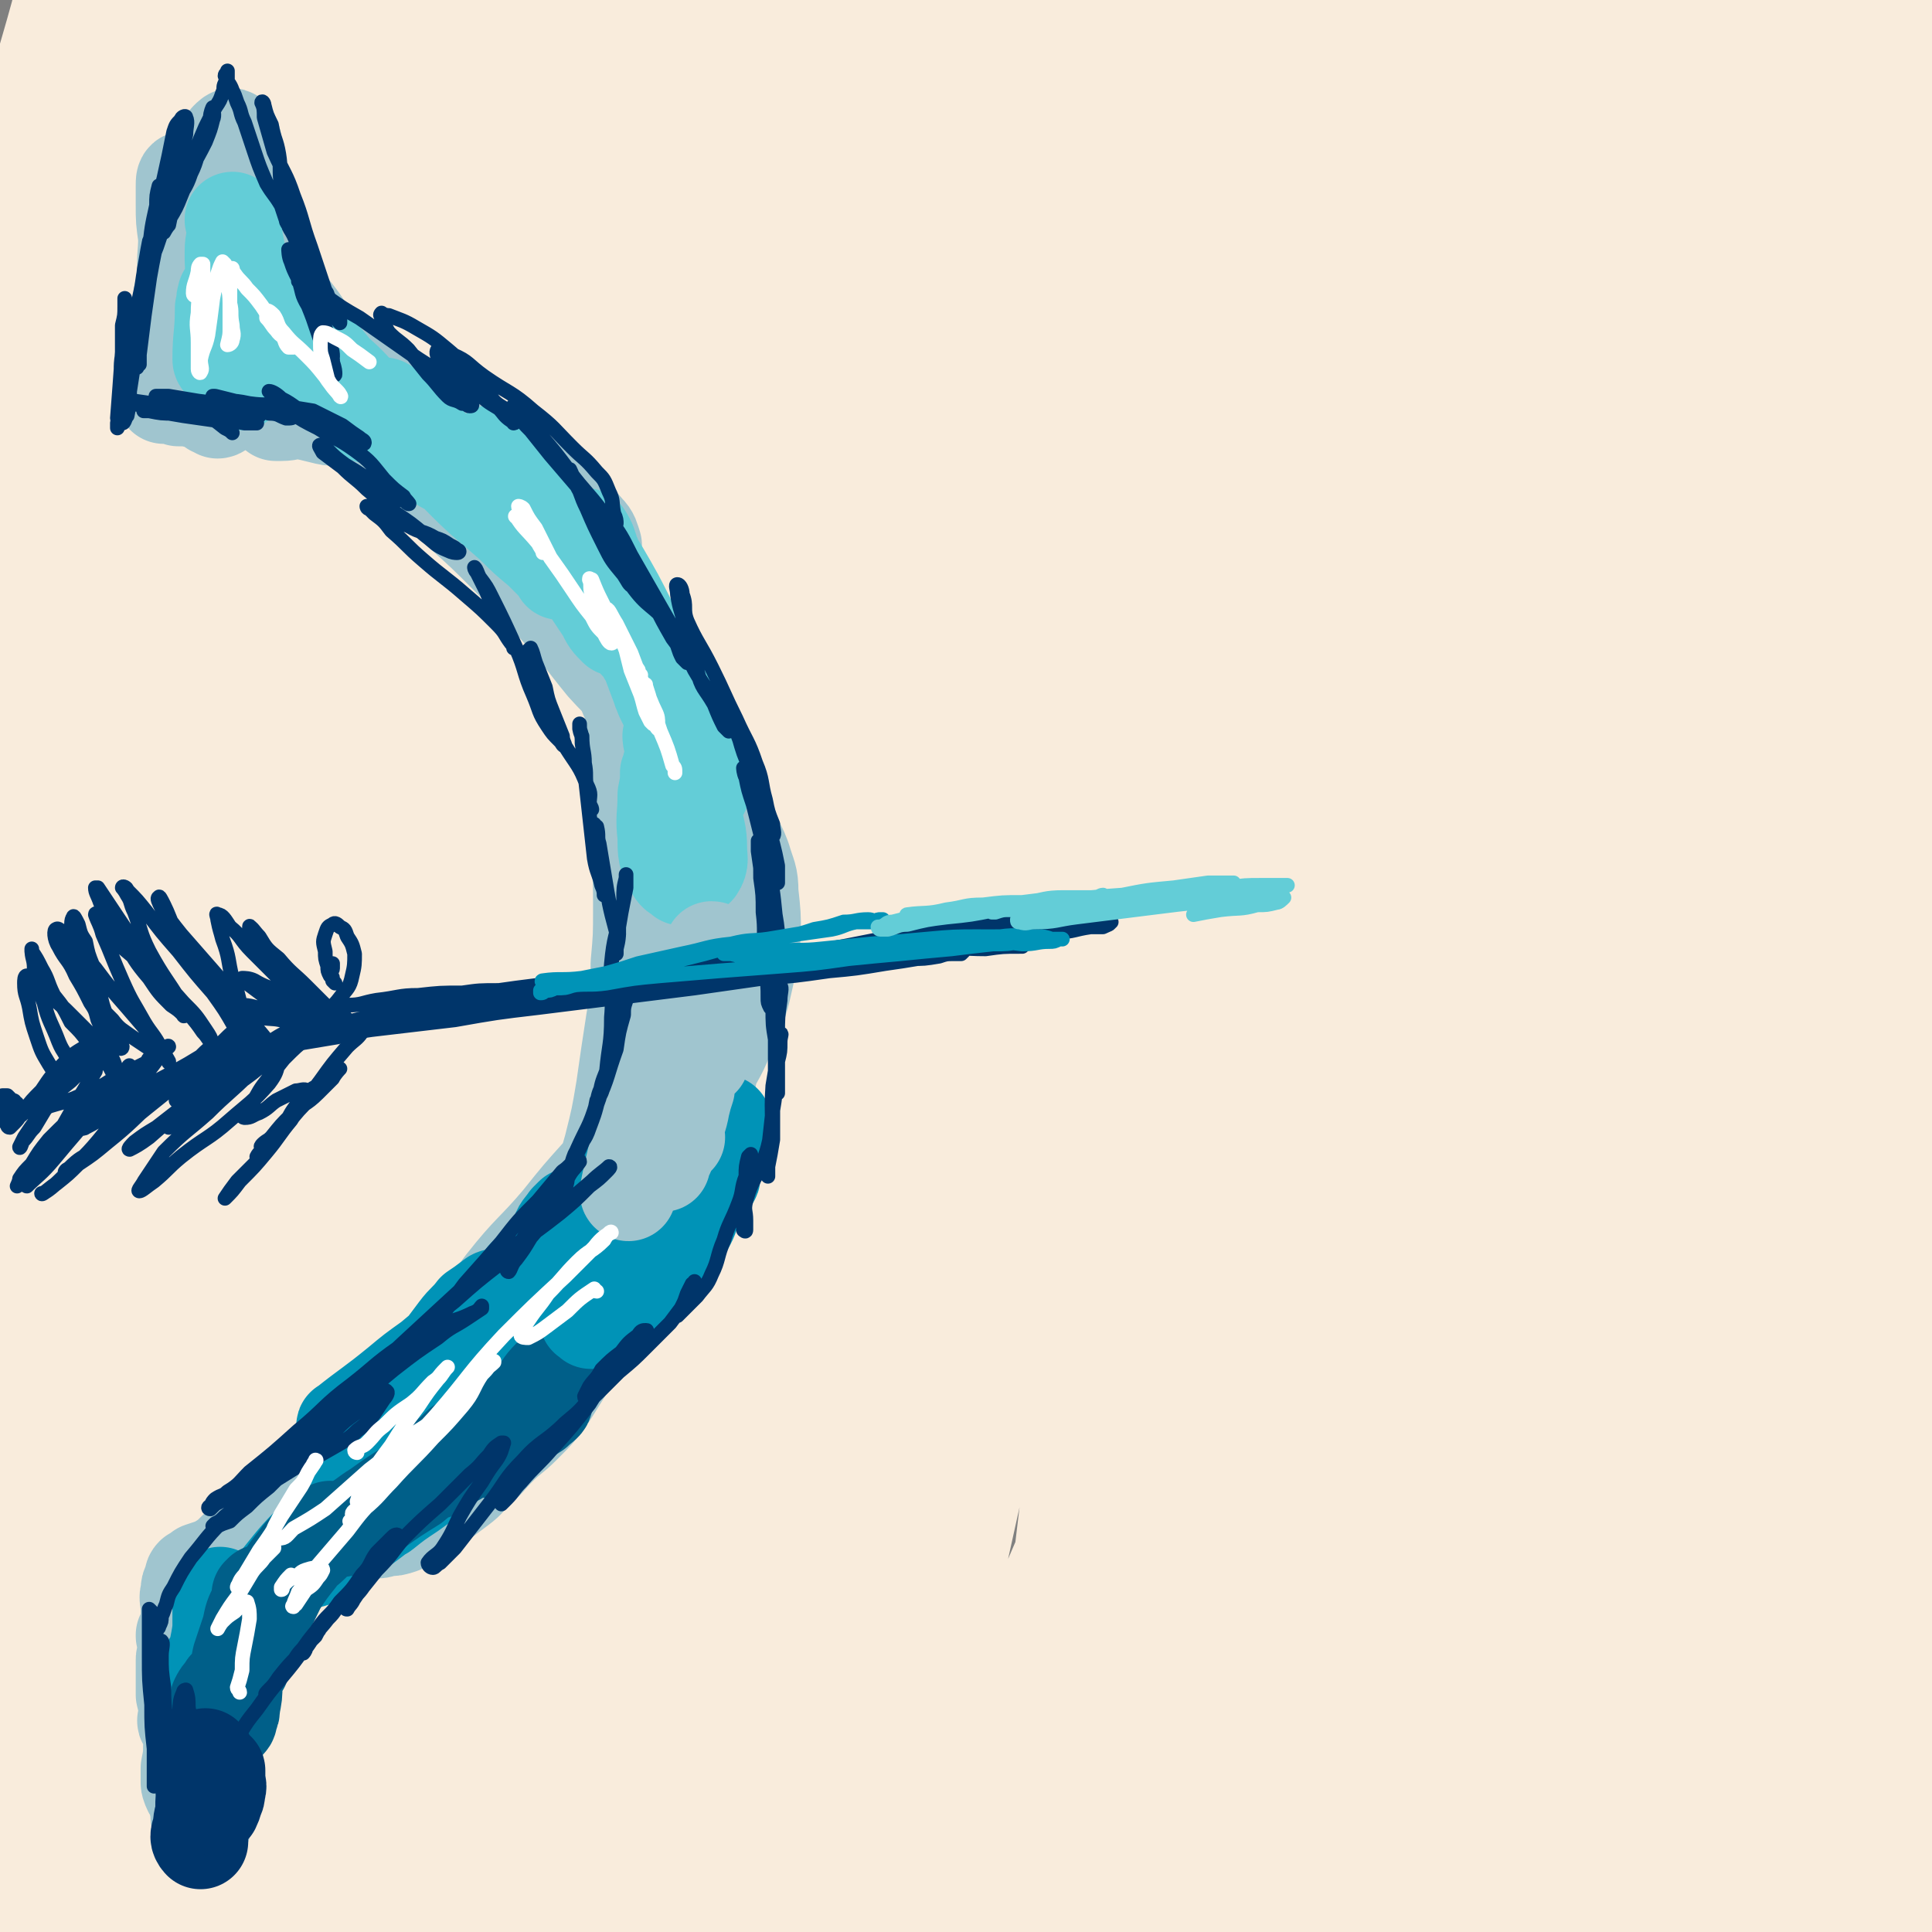 <svg viewBox='0 0 790 790' version='1.1' xmlns='http://www.w3.org/2000/svg' xmlns:xlink='http://www.w3.org/1999/xlink'><rect x="0" y="0" width="790" height="790" fill="#808080" stroke="none"/><g fill='none' stroke='rgb(249,236,220)' stroke-width='79' stroke-linecap='round' stroke-linejoin='round'><path d='M382,145c-1,0 -1,-2 -1,-1 -3,16 -2,17 -4,34 -1,14 -1,14 -3,29 -2,19 -3,19 -7,38 -3,18 -3,18 -5,36 -3,20 -3,20 -5,39 -2,21 -1,21 -2,43 -1,23 -1,23 -2,45 -2,22 -2,22 -3,44 -2,22 -1,22 -2,44 -1,23 -2,23 -3,46 -1,24 -1,24 -2,49 -1,25 -2,25 -3,50 -1,24 -1,24 -2,48 -2,21 -2,21 -4,42 -2,18 -3,18 -4,36 -1,18 0,18 0,36 -1,17 -1,17 -2,34 -1,14 -1,14 -2,28 -2,13 -2,13 -3,26 0,9 0,9 -1,17 0,3 0,3 -1,6 0,1 0,2 0,2 -1,1 -1,0 -1,0 -2,-5 -2,-5 -3,-10 -3,-14 -4,-14 -6,-29 -3,-26 -3,-26 -5,-52 -3,-35 -3,-35 -5,-71 -3,-41 -3,-41 -5,-83 -1,-42 -1,-42 -1,-83 -1,-44 -2,-44 -1,-88 1,-43 3,-43 4,-87 2,-44 3,-44 4,-89 2,-44 2,-44 3,-88 2,-40 3,-40 4,-80 1,-33 1,-33 2,-67 0,-18 -1,-18 -1,-37 0,-10 0,-10 -1,-19 0,-5 0,-5 -2,-10 0,-1 0,-3 -1,-3 -1,1 -2,3 -2,5 -2,7 -1,7 -2,14 -1,17 -1,17 -1,35 -1,29 -1,29 -2,58 -1,38 -1,38 -2,76 -2,44 -2,44 -5,88 -3,46 -4,46 -7,93 -3,47 -3,47 -7,94 -3,45 -3,45 -6,90 -3,44 -4,44 -6,88 -2,41 -2,41 -4,83 -1,36 0,36 -1,72 0,25 0,25 -1,50 0,13 -1,13 -2,26 0,1 1,3 1,2 -1,-9 -1,-11 -2,-23 -3,-40 -4,-40 -7,-80 -3,-54 -3,-54 -4,-108 -2,-63 -3,-63 -3,-127 0,-68 0,-68 2,-136 2,-62 3,-62 5,-125 3,-53 3,-53 4,-106 2,-39 3,-39 2,-79 0,-19 0,-20 -4,-39 -1,-7 -1,-9 -6,-13 -4,-3 -7,-3 -11,0 -12,9 -13,10 -21,24 -18,31 -19,31 -30,65 -18,49 -18,50 -28,101 -14,66 -14,67 -22,134 -8,77 -8,77 -10,155 -2,77 0,77 2,155 3,60 4,59 7,119 3,36 3,36 5,71 1,14 2,21 1,28 0,2 -3,-5 -3,-11 -6,-30 -5,-31 -9,-62 -7,-65 -8,-65 -12,-130 -5,-83 -5,-83 -5,-166 -1,-77 0,-77 2,-155 2,-73 3,-73 6,-145 3,-54 3,-54 5,-108 2,-36 4,-37 3,-73 -1,-17 -2,-18 -6,-34 -2,-6 -3,-11 -6,-10 -5,1 -7,5 -10,13 -14,30 -16,30 -25,62 -14,51 -11,52 -21,103 -8,37 -8,37 -14,75 -6,41 -7,41 -10,83 -4,56 -3,56 -3,111 0,56 1,56 4,111 2,38 2,38 6,76 2,15 4,31 6,30 2,0 3,-16 3,-32 -1,-66 -3,-66 -4,-132 -1,-87 -2,-87 -1,-174 0,-79 0,-79 4,-158 2,-63 3,-63 8,-125 4,-40 5,-40 10,-80 1,-14 3,-15 2,-28 0,-2 -2,-5 -3,-4 -5,7 -6,9 -9,19 -9,22 -8,22 -14,45 -6,22 -7,22 -11,45 -6,35 -7,35 -11,70 -6,52 -6,52 -9,105 -4,64 -5,64 -5,128 0,72 0,72 7,143 5,66 6,66 17,131 8,47 8,48 22,94 7,27 6,32 21,51 5,7 15,8 19,1 14,-21 14,-27 18,-56 11,-67 8,-68 12,-136 5,-77 3,-77 7,-155 3,-82 3,-82 7,-164 3,-67 4,-67 6,-135 1,-48 3,-48 1,-97 -1,-31 0,-32 -6,-62 -3,-15 -4,-16 -13,-28 -4,-4 -7,-7 -12,-4 -10,5 -12,8 -18,20 -18,33 -18,34 -30,70 -12,38 -15,38 -19,78 -7,73 -6,74 -3,148 3,79 4,80 16,158 10,70 10,71 29,139 14,51 14,52 36,100 14,30 14,32 35,57 11,13 15,20 29,19 13,0 19,-7 25,-21 16,-33 14,-36 19,-74 9,-71 5,-72 9,-143 6,-82 4,-82 11,-163 6,-73 9,-73 17,-146 7,-59 8,-59 13,-118 4,-40 6,-40 6,-80 0,-17 1,-19 -5,-34 -3,-6 -8,-11 -13,-8 -12,6 -14,11 -22,26 -20,35 -21,35 -35,73 -20,53 -20,53 -33,108 -15,66 -16,67 -23,134 -6,67 -5,68 -4,135 1,58 1,59 7,116 5,40 5,41 15,80 5,22 4,26 16,43 7,8 13,11 22,8 13,-5 15,-10 21,-25 15,-34 13,-36 20,-73 12,-68 11,-68 18,-136 8,-75 6,-75 11,-150 5,-71 7,-71 9,-142 3,-57 4,-57 1,-115 -1,-38 1,-40 -8,-76 -5,-18 -7,-21 -19,-32 -7,-6 -12,-7 -20,-3 -18,11 -19,14 -32,33 -22,33 -21,35 -37,72 -21,51 -23,51 -36,104 -16,68 -16,68 -23,138 -8,75 -8,76 -6,152 1,74 2,75 13,148 8,62 9,62 25,122 11,41 10,43 29,80 10,19 13,27 30,32 12,4 20,-1 28,-13 21,-29 20,-34 30,-70 18,-65 14,-66 26,-134 14,-78 12,-78 25,-157 13,-79 11,-79 27,-157 12,-64 15,-64 29,-128 9,-44 10,-44 15,-89 3,-24 5,-25 1,-49 -1,-11 -3,-16 -11,-20 -7,-3 -13,-1 -20,6 -22,24 -21,27 -39,56 -26,41 -27,41 -47,86 -24,52 -25,52 -42,107 -18,57 -19,57 -30,116 -10,59 -10,60 -12,120 -2,51 -3,52 4,102 4,36 4,38 18,71 8,18 10,26 24,31 11,3 19,-2 27,-13 16,-23 15,-27 22,-56 14,-56 13,-57 21,-114 10,-74 8,-74 17,-148 7,-65 8,-65 14,-130 4,-48 6,-48 7,-96 0,-19 2,-22 -4,-39 -2,-6 -8,-9 -14,-6 -13,5 -15,8 -24,22 -24,36 -25,37 -41,77 -22,54 -21,55 -34,111 -16,65 -16,66 -23,133 -8,64 -8,64 -7,129 0,55 0,56 8,109 6,39 6,40 21,75 8,18 11,27 26,31 12,4 19,-2 28,-14 22,-30 21,-34 34,-70 23,-64 21,-65 39,-131 22,-76 20,-76 40,-152 20,-77 20,-77 40,-154 18,-66 18,-65 35,-131 12,-47 14,-47 23,-94 4,-20 5,-22 3,-41 -1,-6 -4,-9 -9,-9 -9,0 -12,2 -20,8 -29,22 -30,21 -54,48 -39,46 -38,47 -73,97 -46,68 -48,68 -89,139 -44,75 -43,76 -80,155 -37,76 -33,78 -67,156 -25,60 -26,59 -51,119 -14,34 -15,34 -27,69 -8,25 -7,25 -14,51 -4,17 -3,17 -7,34 -1,9 -2,10 -2,18 0,0 1,0 2,-1 11,-26 11,-26 21,-53 23,-64 24,-64 46,-128 20,-61 19,-61 37,-122 13,-43 13,-44 25,-87 5,-19 6,-19 9,-37 1,-5 2,-9 0,-9 -4,-1 -7,2 -10,7 -14,24 -13,25 -25,50 -18,42 -18,42 -35,85 -12,29 -12,28 -23,57 -10,30 -11,30 -19,61 -9,32 -8,33 -14,66 -5,31 -5,31 -9,61 -2,21 -2,21 -3,42 -1,9 -3,19 1,17 8,-3 14,-11 24,-26 35,-49 35,-49 65,-102 40,-70 36,-72 74,-144 38,-75 37,-76 78,-150 39,-70 40,-70 82,-139 38,-62 37,-62 78,-122 31,-46 32,-45 66,-89 16,-22 16,-22 35,-42 5,-6 11,-12 13,-10 1,3 -3,10 -7,20 -16,39 -18,39 -34,79 -24,59 -24,60 -46,120 -26,74 -28,73 -50,148 -22,73 -22,73 -38,147 -12,58 -12,59 -17,117 -3,36 -4,37 1,72 2,17 1,24 12,33 8,7 16,5 27,-1 22,-15 24,-18 39,-42 32,-50 30,-52 54,-106 34,-74 32,-75 63,-151 29,-71 30,-71 56,-143 21,-58 22,-58 39,-117 11,-39 12,-39 17,-78 2,-13 3,-21 -4,-25 -5,-4 -13,1 -20,8 -31,30 -33,31 -56,67 -41,67 -41,68 -74,140 -42,90 -42,91 -74,185 -24,68 -22,69 -38,139 -11,48 -9,48 -15,97 -4,28 -6,29 -4,57 1,11 2,19 9,21 7,3 13,-3 20,-12 24,-34 24,-35 42,-73 30,-64 28,-65 53,-131 29,-76 28,-76 56,-153 25,-69 27,-69 51,-139 16,-50 19,-50 29,-102 6,-28 7,-31 2,-57 -2,-11 -6,-17 -16,-17 -17,-1 -22,2 -37,15 -33,30 -35,31 -60,69 -41,64 -41,66 -71,136 -28,66 -28,67 -45,137 -13,54 -12,55 -13,111 -1,39 -2,41 8,77 6,21 8,27 24,38 12,7 19,6 33,-1 23,-14 25,-18 41,-42 32,-47 32,-48 56,-100 33,-74 29,-75 58,-151 23,-63 23,-63 44,-126 14,-42 16,-42 26,-84 4,-18 5,-22 1,-36 -2,-6 -9,-8 -14,-5 -17,9 -18,13 -31,30 -28,37 -30,36 -52,77 -29,54 -27,55 -49,112 -22,58 -23,59 -38,119 -13,49 -13,50 -20,101 -4,34 -5,35 -2,68 2,17 1,24 12,32 8,7 17,5 27,-2 23,-19 24,-23 41,-50 31,-49 31,-50 55,-103 30,-65 28,-66 53,-134 20,-56 20,-56 37,-112 8,-30 10,-31 13,-62 1,-7 -1,-14 -6,-13 -10,1 -14,5 -23,16 -34,40 -37,39 -63,86 -36,62 -34,64 -61,132 -23,58 -21,59 -39,119 -15,48 -15,48 -27,97 -7,32 -8,33 -11,66 0,13 -2,20 5,27 5,4 12,2 19,-5 23,-20 24,-22 41,-49 31,-48 30,-50 56,-102 27,-56 28,-56 51,-115 19,-47 20,-47 33,-97 8,-29 9,-30 10,-60 0,-12 0,-18 -8,-22 -8,-4 -14,-1 -24,7 -27,22 -28,24 -48,54 -28,43 -28,45 -48,93 -22,55 -22,56 -37,114 -12,49 -12,50 -17,100 -3,36 -5,37 1,71 3,19 4,24 17,34 10,8 16,7 28,1 20,-10 22,-13 35,-34 25,-39 23,-41 42,-85 26,-59 25,-60 47,-120 18,-48 21,-47 33,-96 6,-25 8,-29 4,-52 -2,-9 -8,-14 -16,-13 -14,3 -18,7 -28,21 -23,29 -24,31 -40,65 -21,46 -20,46 -34,95 -13,45 -14,46 -19,93 -3,34 -3,35 2,68 3,21 2,25 14,39 8,9 15,11 26,8 18,-6 20,-10 32,-26 24,-31 24,-32 40,-68 25,-54 23,-56 42,-113 18,-53 19,-53 32,-108 6,-21 8,-24 5,-44 -1,-7 -5,-10 -11,-11 -8,0 -11,1 -17,8 -18,20 -18,21 -31,45 -19,35 -19,35 -32,72 -14,42 -14,42 -23,85 -7,35 -8,36 -10,71 -2,22 -3,24 1,45 3,10 5,13 13,16 7,3 11,0 17,-5 15,-14 15,-15 26,-34 20,-33 17,-34 34,-69 18,-38 22,-36 35,-75 15,-43 14,-44 22,-88 2,-14 1,-14 0,-29 -1,-6 0,-7 -2,-12 -1,-1 -2,-2 -3,-1 -8,18 -9,19 -15,38 -13,44 -14,44 -24,89 -9,42 -9,43 -13,85 -4,37 -4,37 -4,73 0,27 -2,27 3,53 4,18 6,18 13,34 4,11 3,12 9,21 4,4 5,4 10,6 3,1 5,2 8,-1 4,-3 4,-5 5,-11 3,-13 2,-14 3,-28 1,-22 0,-22 0,-45 1,-33 0,-33 1,-65 0,-46 0,-46 0,-91 0,-60 0,-60 0,-120 1,-56 1,-56 2,-112 0,-41 0,-41 0,-82 1,-41 0,-41 0,-81 1,-38 1,-38 1,-75 1,-19 1,-19 0,-37 0,-10 0,-10 -1,-19 0,-2 0,-5 -1,-5 0,1 -1,3 -1,6 -1,9 -1,9 -1,18 -1,20 -1,20 -1,39 0,27 0,27 0,54 0,34 0,34 1,68 0,44 0,44 0,89 1,53 0,53 1,105 0,60 0,60 0,120 1,51 1,51 1,101 0,30 0,30 1,59 0,20 0,20 0,41 0,5 0,5 0,10 0,1 1,1 1,1 0,-4 0,-5 0,-10 0,-16 0,-16 0,-31 -1,-40 -2,-40 -2,-80 0,-64 0,-64 0,-128 0,-45 0,-45 0,-90 0,-50 0,-50 0,-101 -1,-59 -1,-59 -1,-118 0,-60 0,-60 0,-120 -1,-48 -1,-48 -1,-96 0,-30 8,-34 0,-59 -4,-11 -11,-8 -23,-13 -7,-2 -7,-2 -15,-2 -9,0 -9,-1 -17,2 -12,4 -13,3 -22,11 -14,13 -15,13 -25,30 -16,29 -16,29 -28,61 -14,39 -14,39 -22,80 -10,43 -9,44 -14,88 -3,37 -4,37 -3,75 1,25 1,26 8,50 4,11 4,15 13,21 6,4 11,3 16,-2 14,-12 14,-15 24,-33 19,-36 18,-37 33,-74 19,-47 20,-47 35,-94 10,-32 8,-32 14,-65 3,-13 3,-14 2,-27 0,-3 -1,-6 -4,-6 -5,1 -7,3 -11,9 -14,22 -15,23 -24,47 -13,36 -13,37 -21,75 -8,40 -8,41 -12,82 -2,32 -4,33 -1,65 1,19 1,21 9,38 4,8 8,11 15,11 10,0 10,-5 20,-11 9,-7 11,-6 18,-15 10,-13 10,-14 15,-30 11,-35 11,-36 16,-72 8,-53 7,-54 9,-107 2,-49 8,-53 -1,-98 -4,-18 -10,-18 -25,-29 -9,-6 -12,-6 -22,-4 -14,4 -15,6 -27,16 -19,18 -21,18 -35,41 -19,31 -17,33 -31,67 -15,40 -15,40 -26,81 -9,33 -9,33 -13,67 -3,20 -3,21 0,41 2,8 3,12 9,15 6,2 10,0 15,-6 17,-18 17,-19 29,-41 21,-36 20,-37 37,-75 22,-49 24,-49 40,-99 14,-45 15,-45 20,-92 5,-36 4,-37 0,-73 -3,-19 -3,-21 -12,-37 -6,-10 -9,-11 -19,-14 -11,-4 -13,-3 -24,0 -17,3 -18,4 -34,12 -20,10 -19,11 -37,25 -21,16 -22,15 -41,33 -21,19 -21,20 -40,41 -17,18 -18,18 -34,39 -11,14 -12,14 -20,30 -4,8 -5,10 -2,17 2,6 4,7 11,7 14,2 16,2 30,-3 23,-9 23,-11 45,-24 25,-15 24,-16 48,-33 23,-16 22,-16 45,-33 15,-12 15,-12 29,-24 7,-6 7,-6 13,-13 2,-3 4,-5 3,-5 -4,-2 -7,-1 -14,-1 -19,2 -19,3 -37,6 -22,4 -22,5 -44,9 -22,5 -22,5 -44,9 -21,4 -21,4 -41,9 -16,3 -16,2 -32,7 -10,2 -10,2 -19,6 -3,1 -6,1 -6,3 0,3 2,5 6,6 12,4 12,4 25,5 24,3 24,3 49,4 28,0 28,-1 57,-2 31,-1 31,-1 61,-3 22,-1 22,-1 43,-2 15,-1 15,-2 30,-4 9,-1 9,-1 18,-2 4,-1 4,-1 8,-1 2,0 2,-1 4,-1 0,0 1,0 1,0 -2,0 -2,0 -5,0 -8,-1 -8,-1 -16,-2 -18,-2 -18,-2 -36,-3 -19,-2 -19,-2 -38,-2 -21,0 -21,0 -43,3 -24,3 -24,3 -48,9 -28,6 -28,7 -56,15 -35,10 -35,9 -69,19 -28,9 -28,10 -56,20 -26,10 -26,10 -52,19 -24,9 -25,9 -49,18 -21,9 -20,10 -42,18 -18,8 -18,8 -36,14 -16,5 -16,5 -32,10 -13,4 -13,5 -27,7 -10,1 -11,1 -20,-2 -8,-2 -8,-3 -15,-7 -7,-5 -6,-5 -12,-11 -6,-5 -5,-6 -11,-11 -6,-5 -6,-6 -13,-8 -9,-2 -10,-2 -20,-1 -10,2 -10,3 -20,7 -8,2 -8,2 -14,7 -9,7 -10,8 -15,18 -9,17 -12,18 -14,37 -3,25 -2,26 3,51 6,24 6,26 19,47 10,17 11,21 28,28 16,7 21,7 37,1 24,-10 25,-13 43,-32 23,-24 25,-25 40,-56 16,-32 15,-33 23,-68 4,-20 5,-22 2,-41 -1,-7 -3,-11 -9,-12 -7,-1 -10,1 -15,7 -18,23 -18,24 -30,51 -16,37 -16,38 -26,77 -9,34 -10,35 -12,70 -1,23 0,24 5,45 2,12 4,13 11,23 2,4 5,7 8,5 6,-3 7,-6 10,-14 9,-23 9,-24 14,-49 9,-34 9,-35 14,-70 6,-37 7,-37 8,-74 1,-22 1,-23 -5,-44 -2,-11 -4,-12 -11,-20 -6,-5 -8,-8 -15,-7 -11,1 -14,2 -22,11 -15,16 -15,17 -25,38 -14,28 -14,29 -22,59 -7,28 -7,29 -8,58 -1,20 -1,21 4,40 2,12 4,13 11,22 4,5 5,3 11,6 '/></g>
<g fill='none' stroke='rgb(160,197,207)' stroke-width='39' stroke-linecap='round' stroke-linejoin='round'><path d='M81,668c0,0 -1,-2 -1,-1 -2,10 -1,11 -3,23 0,3 1,3 0,7 0,3 -1,3 -1,6 -1,1 0,1 0,0 0,-1 0,-1 0,-3 0,-3 0,-3 -1,-7 0,-4 0,-4 0,-8 0,-3 0,-3 0,-6 0,-1 0,-2 1,-2 0,0 1,1 1,2 1,4 0,4 1,8 1,3 1,3 2,7 1,3 1,3 2,5 0,1 0,1 0,3 0,0 0,0 0,0 0,-1 0,-1 -1,-3 -1,-4 -1,-4 -2,-8 -1,-5 -1,-5 -1,-11 -1,-4 -1,-4 -1,-8 -1,-2 -1,-3 -2,-3 0,-1 0,0 0,0 1,2 1,2 1,4 1,4 1,4 1,7 1,3 1,3 1,6 0,1 0,1 0,2 0,0 0,-1 0,-1 0,-2 0,-2 -1,-5 0,-5 0,-5 0,-10 0,-4 0,-4 0,-8 0,-4 0,-4 0,-7 0,-3 -1,-3 0,-6 0,-2 0,-2 1,-4 1,-2 0,-2 1,-3 2,-1 2,-1 3,-2 3,-1 3,-1 6,-2 5,-3 5,-3 9,-7 8,-5 8,-4 16,-10 8,-6 8,-7 16,-13 7,-7 7,-7 15,-13 7,-6 7,-6 14,-13 6,-6 7,-6 12,-12 4,-5 4,-5 8,-10 2,-3 2,-3 3,-5 1,-1 -1,-2 -1,-1 -4,2 -4,3 -7,6 -7,5 -7,5 -13,11 -10,8 -10,8 -18,17 -12,12 -11,13 -22,25 -8,8 -8,8 -15,16 -2,2 -2,2 -4,3 0,0 0,0 0,0 3,-3 3,-3 6,-6 5,-4 6,-3 11,-7 10,-8 9,-9 18,-18 15,-15 15,-15 30,-30 14,-14 14,-14 28,-28 13,-14 14,-14 27,-29 9,-10 9,-10 17,-21 6,-8 5,-8 10,-16 3,-4 2,-5 5,-9 1,-2 2,-3 2,-3 1,0 0,1 -1,2 -4,5 -4,5 -8,10 -9,10 -9,10 -17,20 -11,13 -12,12 -23,26 -7,9 -6,10 -12,21 -3,5 -2,5 -4,10 -1,2 -2,3 -1,4 1,1 2,1 4,0 5,-3 5,-4 10,-9 8,-9 9,-9 16,-20 10,-15 10,-15 19,-30 9,-16 9,-16 17,-32 8,-15 8,-15 15,-29 6,-12 6,-12 11,-24 3,-6 3,-6 6,-12 1,-3 2,-4 3,-5 0,-1 -1,0 -1,1 -3,5 -3,5 -6,10 -4,8 -5,8 -7,17 -2,7 -1,7 -1,15 0,4 0,4 1,8 0,1 0,4 1,3 2,-1 2,-4 3,-8 3,-8 2,-8 4,-16 2,-17 2,-17 4,-34 2,-15 2,-15 3,-31 0,-11 0,-11 -1,-23 0,-7 0,-7 -1,-14 -1,-3 -1,-4 -3,-7 -1,0 -2,0 -3,1 -1,4 0,5 -1,11 0,12 1,12 1,24 0,14 -1,14 -1,28 0,6 0,6 1,12 0,1 0,3 0,2 1,-2 1,-4 2,-8 1,-11 1,-11 1,-23 0,-17 1,-17 -1,-34 -1,-14 -2,-14 -5,-27 -3,-11 -2,-11 -7,-22 -3,-9 -4,-8 -9,-17 -4,-6 -4,-6 -8,-13 -3,-5 -3,-5 -7,-10 -3,-4 -4,-4 -8,-7 -3,-3 -3,-3 -5,-5 0,0 0,0 0,0 1,3 0,3 2,6 3,6 3,6 6,12 4,7 4,7 9,13 4,5 4,5 8,9 3,3 4,2 7,5 1,1 1,0 3,1 0,1 0,1 0,1 0,0 -1,0 -1,-1 -2,-2 -2,-2 -4,-4 -4,-5 -4,-4 -8,-9 -5,-7 -5,-7 -11,-14 -8,-9 -8,-9 -17,-17 -7,-7 -8,-6 -16,-13 -6,-5 -6,-5 -12,-10 -4,-3 -4,-3 -8,-6 -3,-2 -3,-2 -6,-4 0,-1 -1,-2 0,-1 1,1 1,2 3,3 4,3 5,3 9,5 6,3 6,3 13,6 7,3 7,3 14,6 4,2 4,1 9,3 3,1 3,1 5,1 1,0 2,0 2,-1 -1,-3 -1,-4 -3,-6 -5,-6 -6,-6 -12,-11 -9,-8 -9,-8 -19,-15 -10,-7 -10,-7 -22,-13 -11,-4 -11,-4 -23,-6 -8,-3 -8,-2 -17,-3 -7,-1 -7,0 -14,0 -5,0 -5,-1 -11,-1 -3,0 -3,1 -7,1 -1,0 -3,0 -2,0 0,-1 1,-2 2,-2 4,0 4,0 7,1 5,1 5,1 9,2 4,1 4,1 7,1 1,0 2,0 2,0 0,-1 -1,-2 -2,-2 -4,-2 -4,-2 -9,-4 -6,-2 -5,-3 -11,-4 -7,-2 -7,-1 -14,-2 -7,0 -7,0 -14,1 -6,1 -6,1 -12,2 -4,0 -4,0 -7,0 -2,0 -3,0 -4,0 0,0 1,0 1,0 2,0 2,0 5,1 4,0 4,0 8,1 3,0 3,0 6,0 1,0 1,0 3,0 0,0 0,1 1,1 0,0 0,0 0,0 0,1 0,1 0,2 -1,0 0,0 -1,0 0,1 -1,1 -1,1 -1,-1 -1,-1 -2,-1 -1,-2 -1,-2 -2,-4 -1,-3 -1,-3 -2,-6 -2,-5 -2,-5 -3,-11 -2,-7 -2,-7 -3,-14 -1,-9 -1,-9 -1,-18 -1,-9 0,-9 0,-17 -1,-7 -1,-7 -1,-13 0,-4 0,-4 0,-8 0,-2 0,-3 1,-3 1,1 1,2 2,4 1,4 2,4 3,8 1,6 1,6 2,13 1,5 0,5 1,10 1,3 1,3 2,6 0,1 0,2 0,2 1,1 1,0 1,0 1,-4 1,-4 1,-8 2,-8 2,-8 3,-16 2,-9 2,-9 3,-17 1,-6 1,-6 1,-13 1,-3 1,-4 0,-6 0,-1 -1,0 -2,1 -3,4 -3,4 -5,8 -2,7 -2,7 -4,14 -2,9 -1,9 -2,19 -1,5 -1,5 -1,11 0,3 -1,3 -1,6 0,1 0,2 0,2 -1,0 -2,-1 -2,-3 0,-3 0,-3 1,-7 1,-7 1,-7 2,-13 1,-6 1,-6 2,-11 1,-3 2,-5 3,-6 0,-1 -2,1 -2,2 -3,7 -4,7 -5,13 -2,9 -1,9 -2,18 -1,5 -1,5 -3,11 0,4 0,4 -1,8 0,3 -1,3 -1,7 0,2 1,2 1,4 0,1 0,1 0,2 0,1 0,1 -1,1 0,-1 1,-1 1,-2 0,0 0,0 -1,0 0,0 0,0 0,0 0,2 0,2 0,3 -1,2 -1,2 -1,4 0,2 0,2 0,3 0,1 -1,1 0,2 0,1 0,1 0,1 0,0 0,0 0,1 0,0 0,0 0,0 0,0 0,0 0,0 1,0 1,0 2,0 1,-1 1,-1 2,-2 2,-3 2,-2 3,-5 2,-3 2,-3 3,-6 2,-5 2,-5 3,-9 2,-6 2,-6 3,-12 2,-8 2,-8 3,-15 1,-7 1,-7 2,-13 0,-4 1,-4 0,-9 0,0 0,-1 -1,-1 -1,3 -2,4 -3,7 -1,7 -1,7 -2,14 -1,6 0,6 -1,13 0,4 0,4 0,9 0,4 0,4 -1,7 0,2 0,3 -1,5 0,0 0,1 -1,1 0,-1 0,-1 -1,-2 0,-1 0,-1 0,-3 -1,-2 -1,-2 -1,-5 0,-3 0,-3 1,-7 1,-6 2,-6 3,-11 2,-8 2,-8 3,-15 2,-5 1,-5 2,-11 1,-4 1,-4 2,-8 0,-1 0,-1 1,-3 0,-1 0,-2 0,-2 0,2 0,3 0,5 1,3 2,3 4,6 3,6 2,7 5,13 2,7 2,7 5,15 3,6 2,6 6,12 3,6 4,6 8,12 4,5 5,4 9,9 3,4 3,5 6,9 1,2 1,2 4,4 1,1 1,0 2,1 1,0 0,1 0,1 -1,-1 -1,-1 -2,-3 -3,-3 -2,-3 -5,-7 -3,-5 -3,-5 -6,-10 -3,-4 -3,-5 -6,-9 -3,-4 -3,-4 -7,-7 -3,-3 -3,-4 -6,-6 -1,-2 -3,-3 -2,-2 1,3 2,5 5,10 4,5 4,5 9,10 6,7 5,8 12,15 5,6 5,6 11,12 3,5 3,5 7,9 2,2 2,2 4,3 0,1 0,0 0,0 -1,-3 -2,-3 -3,-5 -4,-5 -5,-5 -9,-10 -5,-7 -5,-7 -11,-13 -5,-6 -5,-6 -10,-12 -4,-4 -4,-4 -8,-8 -2,-3 -2,-3 -5,-5 -2,-1 -2,-2 -4,-2 0,-1 0,0 0,1 2,2 2,2 4,5 5,6 5,6 9,11 6,7 5,7 11,13 5,5 5,4 10,8 2,2 2,2 5,4 0,1 0,1 1,1 0,0 1,-1 1,-2 0,-2 -1,-2 -1,-4 0,-3 -1,-3 0,-5 0,0 0,1 1,1 2,2 2,1 4,4 3,4 2,5 6,8 6,7 7,6 14,12 8,6 7,6 15,13 7,7 7,7 14,14 6,6 6,6 11,12 5,5 5,5 9,11 3,4 4,4 6,8 0,2 0,3 -1,4 0,1 -1,0 -1,-1 0,-2 0,-2 -1,-4 0,-3 0,-3 0,-6 0,-2 0,-3 1,-4 1,-1 1,-1 2,0 3,3 3,4 5,8 5,9 4,9 9,18 7,11 6,11 13,22 6,10 7,10 13,19 5,7 5,7 8,14 3,6 3,6 6,12 1,3 1,3 2,7 0,2 0,2 0,4 0,0 -1,0 -1,1 0,0 0,0 0,0 1,2 2,2 2,3 0,3 -2,3 -2,7 -1,6 -1,6 -1,12 -1,8 -1,8 -2,16 -1,10 0,10 -1,19 -1,9 -2,9 -2,18 -1,7 0,7 0,14 -1,5 -1,5 -2,11 -1,2 -1,2 -2,4 0,1 -1,1 -1,1 0,1 0,1 1,1 0,0 0,0 0,0 0,0 0,1 0,1 0,1 0,1 0,2 0,2 -1,2 -1,5 0,4 1,4 0,8 -2,5 -2,5 -5,9 -4,6 -4,6 -9,11 -5,7 -5,8 -10,15 -5,7 -5,7 -11,14 -4,6 -4,5 -9,11 -4,5 -4,5 -8,9 -3,3 -3,3 -6,6 0,2 -2,3 -1,3 0,0 1,-1 3,-1 3,-1 3,-1 7,-3 4,-1 4,-1 7,-2 3,-1 3,-1 5,-2 0,0 1,0 1,1 0,1 0,1 -1,3 -4,4 -4,4 -8,8 -5,5 -5,5 -11,11 -9,8 -9,8 -18,16 -12,10 -12,10 -24,20 -9,8 -9,8 -18,16 -5,4 -5,5 -11,9 -4,4 -4,4 -8,7 -4,3 -4,3 -8,6 -3,2 -3,3 -6,5 -1,1 -1,1 -2,1 -1,0 -1,0 -2,-1 0,-1 0,-1 0,-2 0,-1 0,-1 0,-2 -1,0 -1,-1 -2,0 -1,0 -1,1 -2,2 -1,0 -1,0 -2,1 -2,2 -2,2 -3,4 -2,2 -3,2 -5,5 -3,3 -3,3 -6,7 -3,3 -3,3 -6,7 -2,3 -2,4 -4,7 -3,4 -3,4 -5,8 -1,4 -1,5 -1,10 -1,5 -1,5 -1,11 0,5 1,5 1,9 1,5 0,5 0,9 0,4 0,4 0,8 -1,4 -1,4 -2,8 0,4 0,4 -1,9 0,3 0,3 0,6 0,1 1,3 1,3 0,-2 0,-3 0,-6 1,-5 1,-5 2,-9 0,-5 0,-5 0,-11 0,-3 0,-3 0,-7 0,-2 -1,-2 0,-3 0,-1 1,-1 1,0 1,2 0,3 0,6 -1,7 -1,7 -1,13 -1,8 -1,8 0,15 0,6 0,6 1,11 0,3 0,3 1,5 0,1 1,2 1,1 0,-1 0,-2 0,-4 0,-5 0,-5 0,-9 0,-4 0,-4 0,-9 0,-2 0,-2 0,-4 0,0 0,-1 0,0 0,1 0,1 0,3 1,1 1,2 2,3 2,1 3,0 3,1 1,1 -1,1 -1,1 0,1 0,1 0,1 -1,-1 -1,-2 -2,-3 0,-2 0,-2 0,-4 0,-4 1,-4 1,-7 1,-5 1,-5 3,-11 3,-11 3,-12 8,-23 7,-16 7,-16 16,-32 6,-13 7,-13 15,-25 5,-9 5,-9 10,-17 4,-7 5,-7 9,-13 4,-4 4,-4 7,-9 2,-1 2,-2 4,-3 0,0 1,0 0,1 0,1 -1,1 -2,2 -3,4 -3,4 -7,9 -4,6 -4,7 -9,14 -6,9 -6,9 -13,18 -7,8 -8,7 -15,15 -6,6 -6,7 -11,13 -4,5 -5,4 -9,9 -2,3 -2,4 -3,7 -1,1 -1,1 0,1 1,-1 2,-1 4,-3 5,-5 5,-5 10,-10 8,-10 8,-11 16,-21 10,-14 10,-15 21,-29 11,-14 11,-14 22,-28 9,-9 10,-8 19,-17 5,-6 5,-6 11,-12 3,-3 3,-3 6,-6 2,-1 3,-2 3,-2 0,0 -1,1 -2,2 -3,4 -3,4 -6,8 -5,5 -5,5 -10,10 -5,6 -5,6 -10,12 -5,5 -5,5 -10,11 -2,3 -2,3 -4,5 -1,1 -2,3 -2,2 1,-1 2,-2 4,-5 6,-6 6,-6 11,-11 9,-11 10,-11 19,-22 15,-16 15,-16 30,-32 10,-13 10,-13 21,-26 7,-8 7,-8 14,-17 3,-4 3,-4 7,-8 2,-2 2,-2 4,-4 1,0 1,0 1,0 -1,2 -2,2 -3,4 -1,4 0,4 -2,8 -2,3 -3,3 -4,6 -1,2 0,3 -1,5 -1,1 -3,2 -4,1 0,0 0,-1 1,-3 3,-4 3,-4 6,-8 5,-5 5,-5 9,-11 5,-6 5,-6 9,-13 6,-10 6,-10 10,-19 6,-10 6,-10 10,-21 4,-9 4,-9 6,-18 2,-9 2,-9 3,-18 0,-8 0,-8 -1,-17 0,-7 -1,-7 -3,-14 -2,-5 -2,-5 -5,-10 -2,-6 -2,-6 -5,-11 -4,-6 -4,-5 -7,-11 -3,-6 -2,-7 -6,-13 -3,-6 -4,-6 -8,-12 -4,-6 -4,-6 -8,-12 -4,-5 -5,-5 -9,-11 -4,-6 -4,-6 -8,-13 -3,-6 -3,-6 -6,-12 -2,-5 -2,-5 -5,-10 -4,-5 -4,-5 -8,-9 -4,-4 -5,-3 -9,-7 -5,-4 -5,-4 -10,-9 -4,-4 -4,-4 -9,-8 -4,-4 -3,-4 -8,-8 -4,-4 -4,-5 -9,-8 -5,-4 -6,-4 -11,-7 -6,-4 -7,-3 -12,-6 -5,-3 -5,-3 -9,-5 -3,-3 -3,-3 -6,-5 -2,-2 -2,-2 -4,-4 -1,-2 -1,-2 -2,-4 0,-1 0,-1 0,-1 -1,-1 -1,-2 0,-2 0,-1 0,-1 0,-1 2,1 2,1 3,2 2,2 2,3 4,5 2,3 2,3 5,6 5,4 6,4 11,7 7,6 7,5 13,11 8,6 8,6 16,13 9,7 9,7 18,15 10,11 10,11 19,22 8,10 8,11 14,22 5,9 5,9 9,19 5,12 5,12 10,23 3,10 3,10 6,20 4,11 4,11 7,23 2,11 3,11 3,23 0,12 -1,12 -2,24 -1,10 -1,11 -2,21 -2,11 -3,11 -5,22 -3,10 -3,10 -7,21 -3,10 -4,9 -8,19 -4,11 -5,11 -8,22 -4,11 -2,11 -6,22 -4,10 -5,10 -9,19 -4,8 -4,8 -8,16 -4,6 -4,6 -9,13 -3,5 -3,5 -7,11 -3,4 -2,4 -6,9 -2,3 -3,3 -6,7 -2,2 -2,2 -4,4 -1,2 -1,2 -3,3 0,1 -1,1 -1,1 0,0 0,0 0,-1 1,-2 1,-2 2,-3 2,-3 2,-3 3,-6 3,-5 3,-6 5,-11 3,-7 3,-7 7,-14 5,-9 5,-9 10,-18 6,-9 6,-9 12,-19 4,-8 4,-8 8,-16 4,-10 4,-10 8,-19 4,-10 5,-10 8,-21 3,-12 3,-12 5,-24 2,-14 2,-14 4,-27 2,-12 2,-12 2,-24 1,-11 1,-11 1,-23 0,-11 0,-11 -1,-22 0,-10 0,-10 -1,-20 0,-11 -1,-11 -2,-21 0,-11 1,-11 1,-22 -1,-10 -2,-10 -4,-20 -1,-7 -1,-7 -3,-13 -3,-6 -3,-6 -6,-11 -4,-6 -4,-6 -9,-11 -5,-5 -6,-5 -11,-10 -6,-5 -6,-5 -12,-11 -5,-6 -5,-6 -10,-11 -5,-4 -4,-5 -9,-9 -5,-3 -5,-3 -10,-6 -7,-3 -7,-3 -13,-5 -6,-3 -6,-2 -12,-5 -4,-2 -5,-1 -9,-4 -3,-2 -3,-2 -7,-5 -2,-1 -2,-1 -5,-3 -4,-1 -4,-1 -7,-2 -3,0 -3,0 -6,-1 -3,0 -3,0 -7,0 -2,-1 -2,0 -4,-1 -2,0 -2,-1 -3,-2 -1,0 -1,0 -2,0 0,0 -1,-1 -1,0 0,0 -1,0 0,0 0,1 0,1 1,1 2,1 2,1 4,1 4,2 4,2 7,3 6,2 6,2 11,4 7,4 7,4 14,9 11,8 11,8 21,17 11,8 11,8 21,18 10,9 10,9 20,19 11,11 11,11 21,22 9,10 9,11 18,22 9,10 10,9 18,20 8,11 9,11 15,22 5,12 5,12 9,24 4,11 4,12 6,23 2,11 2,12 2,23 1,12 1,12 0,24 -2,12 -3,11 -5,23 -3,12 -2,12 -6,23 -4,12 -4,12 -9,24 -5,12 -5,12 -11,23 -5,10 -6,10 -11,19 -5,9 -5,9 -10,18 -5,8 -5,8 -10,16 -5,8 -5,8 -10,16 -5,7 -5,7 -11,13 -5,5 -5,4 -10,9 -5,5 -4,5 -9,9 -4,4 -3,4 -7,7 -4,3 -4,3 -8,6 -5,3 -5,3 -9,6 -3,2 -3,2 -7,4 -3,1 -3,1 -6,1 -3,1 -3,1 -6,1 -3,1 -3,1 -7,1 -1,0 -1,0 -1,1 '/></g>
<g fill='none' stroke='rgb(99,205,215)' stroke-width='39' stroke-linecap='round' stroke-linejoin='round'><path d='M91,148c0,0 -1,0 -1,-1 0,-10 1,-10 1,-21 1,-2 0,-3 1,-5 0,0 0,-1 0,0 1,2 0,2 0,5 1,5 1,5 2,10 0,5 0,5 1,10 1,3 1,3 2,7 1,2 1,3 1,3 0,1 0,0 0,-1 0,-3 0,-3 -1,-7 0,-7 0,-7 0,-14 -1,-10 -1,-10 -1,-19 -1,-6 -1,-6 -1,-12 0,-5 1,-5 1,-9 0,-2 -1,-4 -1,-4 0,-1 0,1 1,2 0,5 0,5 1,10 1,8 2,8 3,15 0,7 1,7 1,13 0,4 -1,4 -1,8 0,1 0,2 0,3 0,0 0,-1 0,-2 0,-3 0,-3 0,-6 -1,-4 -1,-4 -1,-9 0,-2 0,-2 0,-4 0,-1 0,-2 1,-1 3,2 3,3 6,7 4,4 4,4 8,8 6,6 6,5 13,11 5,6 5,6 11,12 3,4 3,4 7,8 2,2 2,2 5,4 0,1 1,1 1,1 0,-1 -1,-2 -2,-4 -3,-4 -3,-4 -6,-8 -5,-5 -5,-5 -10,-10 -3,-3 -4,-3 -6,-6 0,0 1,0 1,0 5,5 5,5 9,10 7,6 7,7 13,13 8,6 8,5 15,11 6,4 6,4 11,8 3,2 2,3 5,5 0,1 1,2 1,1 -1,-1 -2,-2 -4,-3 -4,-5 -4,-5 -9,-9 -4,-5 -4,-5 -9,-9 -2,-2 -3,-3 -3,-3 -1,-1 1,0 2,1 6,5 6,4 11,9 10,10 10,11 20,21 9,9 10,9 20,18 5,5 5,5 11,10 3,3 3,3 7,7 1,1 1,1 1,2 1,0 1,-1 0,-1 -2,-3 -3,-3 -5,-6 -6,-6 -6,-5 -11,-12 -5,-8 -4,-9 -8,-17 -1,-5 -1,-5 -3,-10 0,-1 -1,-3 0,-3 2,2 3,4 6,7 5,8 5,9 10,17 7,9 8,8 16,17 5,7 5,7 10,15 3,5 3,5 6,10 2,3 3,3 3,6 1,0 0,0 -1,0 -3,-3 -3,-3 -5,-7 -4,-6 -4,-6 -8,-12 -2,-4 -2,-4 -4,-9 -1,-2 -2,-4 -2,-4 0,0 1,2 2,3 4,5 3,5 7,10 4,6 4,6 9,12 3,5 3,5 7,10 2,3 2,2 5,5 0,0 0,1 0,0 -2,-2 -2,-2 -4,-5 -5,-8 -6,-7 -10,-15 -5,-9 -3,-10 -7,-19 -1,-3 -1,-4 -3,-7 0,0 -1,1 -1,1 3,6 3,6 7,12 7,12 7,12 13,24 6,10 6,10 12,21 3,5 3,5 6,10 1,3 2,4 2,5 0,0 -1,-1 -1,-1 -3,-2 -3,-2 -5,-5 -3,-4 -2,-5 -4,-10 -2,-5 -2,-5 -5,-10 -1,-2 -2,-5 -2,-5 0,1 2,4 4,8 3,8 3,8 6,16 5,10 5,10 9,20 3,6 3,6 5,12 1,3 2,3 2,6 0,2 -2,2 -3,4 0,0 1,1 1,1 -1,-1 -1,-2 -2,-3 -2,-4 -1,-4 -3,-8 -2,-5 -2,-5 -4,-10 -1,-3 -2,-6 -2,-6 0,0 0,2 1,4 2,5 2,5 3,10 3,9 3,9 6,18 1,7 2,7 2,14 0,4 1,5 -1,8 -2,2 -3,3 -6,3 -2,0 -3,-1 -4,-3 -3,-5 -3,-6 -3,-13 -1,-8 0,-8 0,-17 1,-5 1,-5 1,-9 1,-2 1,-4 1,-3 1,2 0,4 1,8 1,8 1,8 2,15 0,8 1,8 1,15 1,4 1,4 1,8 '/></g>
<g fill='none' stroke='rgb(0,147,183)' stroke-width='39' stroke-linecap='round' stroke-linejoin='round'><path d='M86,703c0,0 0,-1 -1,-1 0,4 0,5 0,10 0,3 0,3 -1,6 0,1 0,2 0,2 -1,0 -1,-1 -2,-3 0,-3 0,-3 0,-6 -1,-6 -1,-6 0,-12 0,-6 0,-6 1,-11 0,-3 0,-4 2,-6 0,-1 1,-2 2,-1 1,1 1,2 1,4 0,5 0,6 -1,11 0,6 0,6 0,11 0,4 1,4 1,8 0,1 0,2 0,3 0,0 0,0 0,0 0,-3 0,-3 0,-6 -1,-6 -1,-6 -1,-13 0,-9 0,-9 1,-17 0,-8 1,-8 2,-16 0,-5 0,-5 0,-10 0,-2 0,-3 0,-4 0,0 1,1 1,1 0,3 0,3 0,6 0,3 0,3 0,5 0,3 0,3 0,5 0,2 0,2 0,3 0,1 0,1 0,1 3,-2 4,-2 6,-4 3,-3 3,-4 6,-8 5,-8 5,-8 11,-15 8,-10 8,-10 17,-19 6,-8 6,-8 13,-16 3,-2 4,-2 7,-4 2,-1 2,-2 3,-3 0,0 0,1 0,1 -2,3 -2,3 -3,5 -4,5 -4,5 -8,9 -4,5 -4,5 -8,9 -3,3 -3,3 -6,7 -1,1 -2,2 -2,3 1,0 2,-1 4,-1 6,-4 5,-4 11,-8 9,-7 10,-7 19,-15 9,-7 9,-7 18,-15 6,-5 6,-5 11,-11 4,-3 4,-3 7,-6 1,0 2,-1 2,0 -1,1 -2,2 -5,4 -5,4 -6,4 -11,9 -8,5 -8,6 -15,12 -4,3 -4,3 -8,7 -2,2 -3,3 -4,4 0,1 1,0 1,0 5,-4 5,-4 11,-8 7,-5 7,-5 14,-11 7,-6 7,-6 13,-12 7,-5 8,-5 14,-11 3,-3 3,-4 6,-8 1,-1 3,-2 2,-1 0,1 -2,2 -4,4 -3,3 -3,2 -6,5 -4,3 -4,3 -7,7 -1,1 -2,1 -3,3 0,0 0,0 0,0 2,-1 3,-1 4,-3 4,-5 3,-6 8,-12 6,-8 6,-7 13,-15 4,-5 4,-5 8,-10 1,-1 2,-2 2,-3 0,0 -1,0 -1,1 -4,1 -4,1 -7,3 -6,4 -6,4 -11,8 -6,4 -6,5 -12,10 -5,5 -4,5 -9,9 '/><path d='M142,584c-1,0 -2,-1 -1,-1 10,-8 11,-8 22,-17 6,-5 6,-5 13,-10 6,-5 6,-5 13,-11 4,-4 4,-4 9,-8 3,-3 3,-3 5,-6 1,0 2,-1 1,-1 -1,0 -2,0 -3,1 -4,3 -4,3 -7,5 -3,4 -4,4 -7,8 -3,4 -3,4 -6,8 -2,3 -3,3 -5,7 -1,1 -1,1 -2,3 0,0 1,0 1,0 3,-2 3,-2 6,-5 5,-4 5,-4 10,-9 6,-6 5,-7 11,-13 5,-5 5,-5 10,-10 2,-2 3,-4 5,-5 1,0 1,1 1,2 -1,4 -1,4 -3,7 -2,6 -3,6 -5,11 -3,5 -3,5 -6,10 -2,3 -2,3 -3,7 0,0 0,1 0,1 1,-3 1,-4 2,-7 3,-7 3,-7 7,-13 4,-10 5,-9 10,-18 4,-7 4,-8 8,-14 1,-4 2,-4 4,-7 1,-1 2,-2 2,-2 -1,2 -1,4 -3,7 -3,5 -4,4 -7,9 -3,5 -2,5 -5,9 '/></g>
<g fill='none' stroke='rgb(0,95,137)' stroke-width='39' stroke-linecap='round' stroke-linejoin='round'><path d='M85,725c0,0 -1,-2 -1,-1 0,1 1,4 1,5 1,0 0,-2 0,-4 0,-4 0,-4 1,-9 0,-6 0,-6 1,-11 1,-5 1,-5 2,-10 1,-2 1,-2 3,-4 0,-1 1,-2 2,-2 0,0 0,1 0,2 0,2 0,2 0,4 0,2 1,2 0,5 0,1 -1,1 -1,3 0,1 0,1 0,1 1,0 1,-1 1,-2 1,-2 1,-2 1,-4 1,-5 1,-5 1,-9 1,-6 1,-6 2,-11 2,-6 2,-6 4,-12 1,-5 1,-5 3,-9 1,-3 1,-3 1,-5 1,0 1,-1 1,-1 0,0 0,1 0,2 -1,4 -1,4 -2,7 -1,3 -1,3 -2,7 -1,4 -1,4 -3,8 0,2 -1,2 -1,4 -1,1 0,2 0,2 0,0 0,-1 0,-2 2,-3 2,-3 4,-6 2,-6 2,-6 4,-12 4,-6 4,-7 7,-13 4,-6 4,-6 8,-11 2,-3 3,-3 6,-6 2,-2 2,-2 4,-4 1,-1 1,-1 3,-1 0,-1 1,-1 0,-1 0,0 -1,1 -1,1 0,0 1,1 1,0 4,-1 5,0 8,-2 6,-3 6,-4 11,-7 7,-5 7,-5 15,-10 6,-5 6,-5 12,-10 4,-3 4,-3 8,-6 2,-1 2,-1 5,-3 0,0 1,0 0,0 0,0 0,0 -1,0 -2,2 -2,2 -5,3 -2,2 -2,2 -5,5 -2,2 -2,2 -4,4 -1,1 -2,2 -2,2 0,0 1,0 2,-1 4,-3 4,-3 8,-5 6,-5 6,-5 12,-9 6,-4 6,-3 12,-7 4,-3 4,-3 8,-5 2,-1 4,-2 4,-2 0,1 -2,2 -4,4 -3,2 -4,2 -7,4 -4,3 -4,3 -8,7 -3,2 -3,2 -5,4 -1,0 -2,1 -1,1 1,-1 2,-1 4,-2 4,-4 3,-4 7,-9 5,-5 5,-5 10,-11 3,-4 2,-4 6,-8 1,-1 2,0 3,-1 1,-1 1,-2 0,-2 0,1 -1,2 -2,3 0,1 0,1 0,1 '/></g>
<g fill='none' stroke='rgb(0,147,183)' stroke-width='39' stroke-linecap='round' stroke-linejoin='round'><path d='M241,514c0,0 -1,0 -1,-1 8,-18 10,-17 18,-36 4,-9 3,-9 6,-19 1,-3 1,-3 1,-7 0,0 0,-1 0,-1 -1,2 0,3 -1,6 -2,6 -2,6 -4,12 -3,9 -4,9 -6,18 -3,12 -3,12 -6,23 -3,10 -3,10 -6,20 -1,4 -1,4 -2,8 0,1 0,2 0,2 0,0 1,-2 1,-3 2,-6 1,-6 3,-11 4,-13 4,-13 9,-25 5,-12 6,-11 12,-22 2,-3 2,-3 4,-6 1,-2 2,-3 2,-3 0,0 0,2 -1,3 -2,5 -2,5 -5,10 -4,9 -4,9 -8,18 -4,9 -4,9 -7,18 -3,6 -3,6 -5,13 -2,3 -2,3 -3,7 0,1 -1,3 0,2 0,0 0,-1 1,-2 3,-5 3,-5 6,-9 3,-6 3,-7 7,-12 3,-5 3,-5 7,-9 2,-2 3,-2 5,-3 0,0 0,1 -1,1 -2,2 -3,2 -4,4 -3,3 -2,4 -4,7 -3,5 -3,5 -6,9 -2,4 -2,4 -4,8 0,2 -2,3 -1,3 0,1 1,0 2,-1 5,-4 5,-4 8,-8 5,-5 5,-5 10,-11 6,-6 6,-6 11,-13 3,-5 3,-5 5,-11 2,-3 2,-3 4,-7 1,-2 1,-2 2,-3 1,-1 1,-1 1,-1 1,-1 0,-1 0,-1 0,-1 0,-1 -1,-1 0,-1 -1,-1 -1,-1 1,-2 2,-2 2,-3 1,-4 -1,-4 0,-8 2,-3 3,-3 5,-6 0,-1 0,-2 0,-3 0,0 0,1 0,1 -1,2 -1,3 -1,5 -1,4 -1,4 -3,7 -2,5 -2,5 -4,9 -2,4 -2,4 -4,7 '/></g>
<g fill='none' stroke='rgb(160,197,207)' stroke-width='39' stroke-linecap='round' stroke-linejoin='round'><path d='M277,465c0,-1 -1,-1 -1,-1 1,-6 2,-6 3,-12 1,-4 1,-4 2,-7 0,-2 1,-3 0,-4 0,0 -1,1 -2,2 -3,4 -3,4 -5,8 -3,7 -3,7 -6,13 -3,6 -3,6 -6,12 -2,4 -2,4 -4,8 -1,2 -1,3 -1,4 -1,0 0,-2 0,-3 1,-5 1,-5 2,-9 2,-9 2,-9 4,-17 3,-9 3,-9 7,-17 2,-5 2,-5 5,-10 1,-2 2,-4 3,-3 1,0 0,2 0,4 0,7 0,7 0,13 -1,8 -2,8 -3,15 -1,4 0,5 -2,9 0,2 -1,2 -2,5 0,0 0,1 0,1 -1,-2 -1,-3 -1,-5 0,-6 0,-6 2,-12 1,-9 1,-9 3,-17 2,-11 2,-11 5,-22 2,-7 3,-7 6,-14 1,-3 2,-2 3,-5 1,-1 1,-2 1,-2 0,2 0,4 0,7 -1,5 -1,5 -2,9 -2,6 -2,6 -3,12 0,4 0,4 -1,8 -1,2 -1,3 -2,4 0,0 0,-1 0,-1 1,-4 1,-4 1,-8 2,-7 2,-7 4,-15 1,-8 1,-8 3,-16 1,-5 1,-5 1,-9 0,-1 1,-2 0,-2 0,1 0,3 0,5 -1,6 0,6 -1,12 0,6 -1,6 -2,12 0,4 -1,4 -1,8 -1,3 -1,3 -1,6 0,1 0,1 0,2 0,1 0,1 0,1 0,0 0,-1 1,-1 0,-1 0,-1 0,-1 '/></g>
<g fill='none' stroke='rgb(0,53,106)' stroke-width='39' stroke-linecap='round' stroke-linejoin='round'><path d='M85,719c0,0 -1,-1 -1,-1 0,1 0,2 0,5 0,3 0,3 0,7 -1,5 -1,5 -1,10 0,3 -1,3 -1,7 0,2 -1,2 -1,4 0,1 1,2 1,2 0,0 0,0 0,0 0,-4 0,-4 0,-7 1,-1 1,-1 1,-2 '/><path d='M88,728c0,0 -1,0 -1,-1 0,-1 1,-2 2,-3 0,0 0,0 0,1 0,1 0,1 0,2 0,3 1,3 0,5 0,2 0,2 -1,4 -1,1 -1,1 -1,2 0,0 0,1 0,1 1,-2 1,-3 2,-6 0,-1 0,-1 0,-2 '/></g>
<g fill='none' stroke='rgb(0,53,106)' stroke-width='6' stroke-linecap='round' stroke-linejoin='round'><path d='M80,724c0,0 -1,0 -1,-1 -1,-7 0,-7 -1,-14 0,-5 0,-5 -1,-11 0,-3 0,-4 -1,-7 0,0 -1,0 -1,1 -2,4 -1,5 -2,10 0,11 0,11 1,22 1,10 1,10 3,19 0,6 1,6 2,12 0,3 0,3 0,6 0,0 0,1 0,1 -1,-1 -1,-2 -1,-3 -2,-6 -2,-6 -4,-11 -3,-11 -3,-11 -5,-21 -2,-12 -2,-13 -4,-25 -1,-9 0,-9 0,-18 0,-5 0,-5 0,-10 1,-1 1,-3 1,-3 1,1 0,3 0,6 0,6 0,6 1,13 0,11 1,11 2,22 1,11 1,11 1,22 1,5 1,5 0,9 0,1 0,2 0,2 -1,-1 -2,-2 -2,-4 -1,-6 -1,-6 -2,-12 -1,-12 -1,-12 -2,-25 -1,-13 -2,-13 -3,-27 0,-7 0,-7 0,-14 0,-2 0,-3 0,-3 0,0 1,2 1,4 0,9 0,9 0,17 0,14 0,14 1,28 0,8 0,8 0,16 0,2 0,2 0,4 0,1 0,2 0,1 0,-1 0,-2 0,-4 0,-5 0,-5 0,-11 -1,-9 -1,-9 -1,-18 -1,-10 -1,-10 -1,-20 0,-5 0,-5 0,-11 0,-3 0,-3 0,-6 0,-1 0,-1 0,-2 0,0 1,1 1,1 0,2 0,2 0,4 1,2 0,2 1,4 0,1 0,1 0,2 0,0 0,1 0,1 0,0 0,-1 0,-1 0,-1 0,-1 1,-2 0,-1 1,-1 1,-2 1,-2 1,-2 1,-4 1,-2 1,-3 2,-5 1,-4 1,-4 3,-7 3,-6 3,-6 7,-12 6,-7 6,-8 12,-14 7,-7 7,-7 15,-13 8,-5 8,-5 16,-10 8,-4 8,-4 15,-8 5,-3 6,-3 10,-7 4,-3 4,-3 7,-7 2,-3 2,-3 4,-6 1,-1 2,-3 1,-3 0,-1 -2,0 -3,1 -3,2 -3,3 -6,5 -6,5 -6,4 -11,9 -8,6 -8,6 -16,13 -6,5 -6,5 -12,11 -5,4 -5,4 -9,8 -4,3 -4,3 -7,6 -3,1 -3,1 -5,2 -1,1 -2,0 -2,0 0,0 0,0 1,-1 2,-1 2,-1 4,-3 4,-3 4,-3 8,-7 8,-7 8,-7 16,-14 11,-10 11,-10 22,-20 12,-9 12,-10 23,-19 9,-7 9,-7 18,-13 6,-5 6,-4 12,-8 3,-2 3,-2 6,-4 0,0 0,-1 0,-1 -1,1 -1,2 -4,3 -6,3 -6,2 -12,5 -9,4 -10,4 -18,9 -10,7 -10,8 -19,15 -12,9 -11,10 -22,19 -10,9 -10,9 -20,17 -4,4 -4,5 -9,8 -2,2 -2,1 -5,3 -1,1 -1,1 -2,3 -1,0 -1,1 0,1 1,-1 1,-1 2,-2 4,-2 4,-2 7,-5 7,-6 7,-5 15,-12 14,-11 14,-11 27,-23 14,-12 14,-13 28,-26 13,-12 13,-12 26,-24 10,-9 10,-8 20,-16 9,-6 9,-6 18,-13 6,-5 6,-5 12,-11 4,-3 4,-3 7,-6 1,-1 2,-2 1,-2 -2,2 -4,3 -7,6 -7,6 -7,6 -14,12 -12,11 -12,11 -24,22 -9,7 -9,7 -18,15 -5,4 -5,4 -10,8 -2,2 -2,2 -5,5 -1,1 -1,1 -1,2 0,0 0,0 0,0 4,-3 4,-2 7,-5 7,-8 7,-9 13,-17 8,-9 8,-9 15,-17 7,-9 7,-9 15,-17 5,-6 5,-6 10,-12 3,-2 3,-3 6,-5 0,0 1,0 1,1 -2,3 -3,3 -5,7 -3,6 -2,7 -6,13 -4,6 -4,5 -9,11 -3,5 -3,5 -6,9 -2,2 -2,4 -3,5 -1,0 -1,-2 -1,-3 2,-5 3,-5 6,-9 6,-10 7,-9 13,-19 8,-12 8,-13 14,-26 3,-7 3,-7 5,-15 1,-3 1,-3 2,-5 0,0 0,0 0,0 -1,4 -1,4 -3,7 -1,5 -1,6 -3,11 -2,6 -3,5 -6,11 -2,5 -1,5 -3,10 0,2 -1,4 -1,4 0,0 0,-3 0,-4 2,-6 3,-6 5,-12 4,-9 5,-9 8,-19 5,-11 4,-11 8,-22 1,-7 1,-7 3,-14 0,-3 0,-3 1,-6 0,-1 0,-2 0,-1 -1,2 -1,3 -2,7 -2,7 -1,7 -3,13 -2,7 -2,7 -4,14 -2,5 -2,4 -3,9 0,2 -1,4 -1,4 0,-1 1,-3 2,-6 1,-6 1,-6 3,-11 1,-11 2,-11 2,-22 1,-11 -1,-11 0,-22 1,-11 2,-11 4,-21 1,-5 1,-5 2,-10 0,-3 0,-4 0,-5 0,-1 0,0 0,1 -1,4 -1,4 -1,9 -1,5 -1,5 -2,11 0,4 0,5 -1,9 0,1 0,1 0,2 '/><path d='M49,172c0,0 -1,0 -1,-1 1,-13 1,-13 2,-27 0,-6 0,-6 1,-12 0,-3 0,-3 0,-7 0,-1 0,-3 0,-3 0,0 0,1 0,3 0,4 0,4 -1,8 0,6 0,6 0,12 -1,6 0,6 -1,13 0,5 0,5 0,10 0,3 0,3 -1,5 0,1 0,2 0,2 1,-2 0,-4 1,-7 1,-6 1,-6 2,-12 2,-10 1,-10 3,-19 2,-10 2,-10 4,-20 1,-7 1,-7 3,-13 0,-3 1,-4 1,-6 0,0 -1,0 -1,1 -1,5 -1,6 -2,11 -1,10 -2,9 -3,19 -2,9 -2,9 -3,19 -1,8 -1,8 -2,15 -1,4 -1,4 -1,7 0,2 0,3 0,3 1,0 1,-2 2,-3 1,-5 1,-5 1,-10 2,-13 2,-13 4,-25 2,-16 2,-16 4,-32 1,-10 1,-10 3,-19 0,-4 0,-4 1,-8 0,0 1,0 1,0 0,3 0,3 -1,6 -1,10 -1,10 -2,19 -2,14 -2,14 -4,28 -1,8 -1,8 -2,15 0,3 0,3 0,5 -1,0 -1,2 -1,1 0,-1 1,-2 1,-5 1,-8 1,-8 2,-16 2,-15 2,-15 5,-30 1,-10 1,-10 2,-20 1,-2 1,-3 1,-5 0,0 0,0 0,1 -1,4 -1,4 -1,9 -2,9 -2,9 -3,18 -2,11 -2,11 -4,22 -1,4 -1,4 -2,9 0,1 0,2 0,3 -1,0 -1,-1 -1,-1 0,-4 0,-4 1,-7 1,-11 1,-11 3,-22 3,-17 3,-17 7,-33 2,-9 2,-9 4,-19 1,-3 1,-3 3,-5 0,-1 2,-2 2,-1 1,2 0,4 0,7 -2,7 -1,7 -3,14 -2,10 -2,10 -5,19 -3,7 -3,7 -5,15 -2,4 -2,4 -3,8 0,1 0,2 0,3 0,0 0,-2 1,-3 1,-5 1,-5 3,-10 4,-12 4,-12 10,-23 4,-10 5,-10 10,-20 2,-5 2,-5 3,-9 1,-2 0,-4 0,-5 0,0 -1,2 -1,4 -2,5 -2,5 -3,10 -3,6 -2,7 -5,13 -2,6 -3,6 -6,12 -2,4 -2,4 -3,9 -1,1 -2,3 -2,3 0,-1 1,-3 2,-5 3,-5 3,-5 5,-10 3,-7 2,-7 4,-13 3,-8 3,-8 6,-15 2,-4 2,-4 4,-8 2,-3 2,-3 3,-6 1,-2 0,-2 1,-4 1,-1 1,-1 1,-2 0,0 0,0 0,-1 0,0 0,0 0,-1 0,0 0,-1 0,-1 0,1 -1,1 -1,2 1,3 2,3 3,6 1,2 1,2 2,5 2,4 1,4 3,8 2,6 2,6 4,12 2,6 2,6 5,13 3,5 3,4 6,9 1,3 1,3 2,6 0,1 1,2 1,2 0,0 0,-1 0,-2 -1,-3 0,-3 -1,-5 -1,-5 -1,-5 -2,-9 -1,-7 0,-7 -1,-13 -1,-6 -2,-6 -3,-12 -2,-4 -2,-4 -3,-8 0,-1 -1,-2 -1,-1 1,2 1,3 1,6 2,7 2,7 4,14 4,9 5,9 8,18 4,10 3,10 7,21 2,6 2,6 4,12 1,3 1,3 2,6 1,1 1,2 1,3 0,0 -1,0 -1,-1 -1,-2 -1,-2 -2,-5 -2,-6 -1,-6 -4,-11 -3,-8 -3,-8 -6,-16 -2,-4 -2,-4 -4,-9 0,-2 -1,-3 -1,-4 0,-1 0,0 0,1 1,4 1,4 2,8 3,7 3,7 6,15 3,6 3,6 6,13 2,4 2,4 4,8 2,3 2,3 3,6 0,1 1,2 0,2 0,-1 -1,-2 -2,-3 -2,-4 -2,-4 -4,-8 -3,-5 -3,-5 -6,-11 -3,-6 -2,-6 -5,-11 -1,-2 -2,-3 -2,-4 0,0 1,2 2,4 2,4 1,4 4,9 2,5 2,5 4,9 3,5 3,5 6,10 1,3 1,3 3,5 1,2 1,2 2,3 0,0 0,0 0,-1 -2,-2 -2,-2 -4,-5 -2,-4 -2,-4 -5,-8 -3,-4 -3,-4 -6,-9 -1,-2 -1,-2 -2,-5 -1,0 -2,-2 -2,-1 1,1 2,2 3,4 2,4 2,4 4,7 2,3 2,3 4,7 2,2 2,2 3,5 1,1 1,1 2,2 0,1 -1,1 -1,0 -1,-1 -1,-1 -3,-3 -2,-3 -2,-2 -5,-5 -3,-4 -3,-4 -5,-7 -2,-3 -2,-3 -3,-7 -1,-2 -1,-4 -1,-4 0,0 0,3 1,5 1,3 1,3 3,7 2,6 1,6 4,11 2,5 2,5 4,11 1,3 1,3 3,7 1,2 1,2 2,3 0,1 1,1 1,0 0,-2 0,-2 -1,-5 -1,-4 -1,-4 -3,-8 -3,-5 -3,-4 -6,-9 -1,-4 -1,-4 -3,-7 0,-2 -1,-3 -1,-4 0,0 0,1 1,2 2,2 2,2 3,5 3,5 3,5 5,10 2,4 2,4 4,9 1,4 0,4 1,8 0,3 0,3 0,5 0,1 1,2 1,1 0,-1 0,-2 -1,-5 -1,-4 -2,-4 -3,-7 -2,-6 -2,-6 -4,-11 -1,-4 -1,-4 -3,-9 -1,-2 -1,-2 -2,-5 0,-1 0,-1 -1,-2 0,0 0,0 0,0 1,1 1,1 2,2 0,2 0,2 1,4 1,2 1,2 1,3 0,1 1,1 0,1 0,0 0,0 0,0 0,-1 0,-1 -1,-2 0,-2 -1,-2 -2,-3 0,-2 0,-2 -1,-3 0,-1 -1,-1 -1,-1 1,0 1,0 2,0 2,1 1,2 3,3 3,2 3,1 6,3 7,5 7,5 14,9 10,7 10,7 20,14 7,5 8,5 15,10 4,4 4,5 8,9 1,1 2,1 3,2 0,1 0,1 -1,1 -1,0 -1,-1 -3,-1 -3,-2 -4,-1 -6,-3 -4,-4 -4,-5 -8,-9 -4,-5 -4,-5 -8,-10 -4,-4 -4,-3 -8,-7 -2,-3 -1,-3 -3,-6 0,-1 -1,-1 0,-2 0,0 1,1 3,1 5,2 6,2 11,5 7,4 7,4 13,9 6,5 5,5 11,11 4,5 4,5 8,10 3,3 4,2 7,6 1,1 1,2 1,3 1,0 0,-1 -1,-1 -3,-2 -3,-3 -5,-5 -5,-3 -5,-3 -9,-7 -4,-3 -4,-3 -8,-7 -3,-2 -4,-2 -7,-5 -1,-2 -2,-4 -1,-5 1,-1 3,0 6,2 7,3 6,4 13,9 10,7 11,6 20,14 9,7 8,7 16,15 5,5 5,4 10,10 3,3 3,3 5,8 2,4 1,4 2,9 1,2 1,3 1,4 0,1 -1,1 -2,1 -2,-1 -2,-2 -3,-4 -5,-6 -5,-6 -10,-11 -6,-7 -6,-7 -12,-14 -4,-5 -4,-5 -8,-10 -3,-3 -3,-3 -5,-7 -1,-1 -3,-3 -2,-3 0,0 1,2 3,4 4,4 5,3 8,8 6,7 6,7 12,15 6,8 7,8 13,16 4,7 3,7 6,14 3,5 3,5 5,11 2,3 4,3 5,6 0,1 -2,1 -3,0 -2,-1 -2,-2 -4,-5 -5,-6 -5,-6 -8,-12 -4,-8 -4,-8 -7,-15 -3,-6 -2,-6 -5,-11 -1,-3 -2,-5 -2,-5 0,0 1,3 2,5 4,8 5,8 9,16 7,13 6,14 14,26 7,10 9,8 16,17 3,3 2,4 3,8 1,3 1,3 2,5 1,1 2,2 2,2 0,0 -1,-1 -2,-3 -1,-3 -1,-3 -4,-7 -4,-7 -4,-7 -8,-15 -5,-8 -5,-8 -10,-17 -3,-5 -3,-5 -6,-11 -2,-3 -2,-3 -4,-7 0,-1 -1,-2 0,-2 0,0 1,1 2,3 5,7 5,7 9,15 8,14 8,14 16,28 5,9 5,9 10,19 4,7 5,7 8,14 2,4 2,4 4,8 1,2 2,3 2,3 0,0 -1,-1 -2,-2 -2,-4 -2,-4 -4,-9 -4,-7 -5,-6 -7,-14 -3,-8 -3,-9 -5,-18 -1,-6 -2,-6 -3,-13 0,-2 -1,-4 0,-4 1,0 2,2 2,4 2,5 0,6 2,11 4,9 5,9 10,19 5,10 5,11 10,21 4,9 5,9 8,18 3,7 2,8 4,15 1,5 1,5 3,10 0,2 1,4 0,5 0,0 0,-1 0,-2 -2,-5 -2,-5 -4,-10 -2,-8 -2,-8 -5,-15 -3,-7 -3,-7 -5,-14 -2,-5 -2,-5 -4,-9 0,-3 -1,-3 -1,-5 0,0 0,0 0,1 2,4 2,4 3,8 3,8 3,8 6,16 3,9 3,9 6,19 2,7 2,7 4,14 1,4 1,4 2,9 0,3 0,3 0,5 0,1 0,2 0,2 -1,-2 -1,-3 -2,-5 -2,-5 -2,-5 -4,-11 -2,-8 -2,-8 -4,-16 -2,-6 -2,-6 -3,-11 -1,-2 -1,-4 -1,-4 0,0 1,2 1,3 2,8 2,8 4,15 3,11 3,11 5,23 2,9 2,9 3,19 1,6 1,6 1,12 0,3 0,3 -1,6 0,0 0,1 -1,0 0,-1 0,-2 -1,-4 -1,-5 -1,-6 -1,-11 -1,-8 -1,-8 -2,-15 -1,-7 -1,-7 -2,-14 0,-2 0,-4 0,-4 0,-1 0,2 0,4 1,5 1,5 1,11 1,7 1,7 1,14 1,8 0,8 1,15 0,6 0,6 0,11 1,4 1,4 1,9 0,2 0,2 1,4 0,0 0,0 0,0 1,-2 0,-2 0,-5 0,-4 0,-4 0,-9 0,-3 0,-3 0,-7 -1,-2 -1,-4 -1,-3 0,0 1,2 1,5 0,4 0,4 1,8 0,7 0,7 1,13 0,7 0,7 1,14 0,5 0,5 0,10 0,3 0,3 0,6 0,1 0,2 0,3 0,0 0,-1 0,-2 -1,-3 -1,-3 -1,-7 0,-6 0,-6 0,-13 -1,-6 -1,-6 -1,-13 0,-4 0,-4 0,-7 1,-1 3,-3 3,-2 1,1 0,3 0,6 -1,7 -1,7 -1,14 0,9 0,9 -1,18 0,7 0,7 -1,13 0,6 0,6 0,12 -1,6 -1,6 -2,11 0,2 0,2 0,4 0,0 0,0 0,0 0,-5 0,-5 0,-9 1,-9 1,-9 2,-18 1,-10 1,-10 2,-20 1,-4 1,-4 1,-8 0,-2 1,-4 0,-3 0,2 0,4 -1,9 -1,6 -1,6 -2,12 -1,13 1,13 -2,25 -3,11 -6,11 -9,22 -1,4 0,4 0,8 0,2 0,3 0,4 0,1 -1,0 -1,0 0,-3 0,-3 0,-7 1,-6 1,-6 2,-12 0,-4 0,-4 1,-8 0,-2 0,-3 0,-4 0,0 -1,1 -1,1 -1,4 -1,4 -1,8 -2,5 -1,6 -3,11 -3,8 -4,8 -6,15 -3,7 -2,8 -5,14 -2,5 -3,5 -6,9 -3,3 -3,3 -6,6 -1,1 -1,1 -2,2 0,0 0,0 0,-1 1,-1 1,-1 2,-3 1,-2 1,-2 2,-5 1,-2 1,-2 2,-4 1,0 1,-1 1,-1 0,1 0,2 -1,3 -1,3 -1,3 -3,6 -3,4 -3,4 -6,8 -5,5 -5,5 -10,10 -5,5 -5,5 -11,10 -4,4 -4,4 -8,8 -2,2 -2,2 -4,3 -1,0 -2,0 -2,-1 1,-2 1,-2 2,-4 2,-3 3,-3 5,-7 4,-4 4,-4 8,-7 3,-4 3,-4 7,-7 1,-2 2,-2 3,-2 1,0 0,0 0,1 -2,3 -3,2 -5,5 -4,5 -4,4 -8,9 -5,7 -5,7 -10,15 -7,9 -7,9 -15,18 -6,7 -7,7 -13,14 -3,3 -3,4 -6,7 -1,1 -2,2 -2,2 1,-1 2,-2 4,-5 4,-4 4,-4 7,-8 4,-5 4,-5 9,-10 5,-6 5,-7 10,-13 4,-4 4,-4 8,-8 2,-2 2,-3 3,-5 1,0 0,0 0,0 -2,3 -2,3 -4,5 -5,6 -5,6 -11,11 -8,8 -10,7 -17,15 -8,8 -7,9 -14,18 -7,9 -7,9 -14,18 -3,3 -3,3 -6,6 -2,1 -2,2 -3,2 -1,0 -2,-1 -2,-2 2,-3 4,-3 6,-6 4,-6 4,-7 7,-13 4,-7 4,-7 9,-14 3,-5 3,-5 6,-9 2,-3 2,-4 3,-7 0,0 -1,0 -1,0 -3,2 -3,2 -5,5 -4,4 -3,4 -8,8 -6,6 -6,6 -12,12 -8,7 -8,7 -15,14 -5,6 -5,7 -11,13 -4,5 -4,5 -8,10 -2,3 -2,3 -4,5 0,1 -1,1 0,1 1,-2 2,-2 3,-5 4,-4 3,-4 7,-9 4,-5 4,-4 8,-9 2,-2 2,-2 3,-5 0,-1 0,-2 0,-2 -1,-1 -2,0 -3,1 -3,3 -3,3 -6,6 -3,4 -2,5 -6,9 -4,6 -4,6 -9,11 -4,6 -5,5 -9,11 -2,3 -2,4 -5,8 0,1 -1,2 -1,2 0,0 0,-1 1,-3 2,-2 2,-2 4,-4 2,-4 2,-3 5,-7 2,-2 2,-2 4,-5 1,-1 2,-3 2,-2 0,0 -2,2 -4,4 -2,3 -2,3 -5,6 -5,6 -5,6 -9,12 -4,4 -4,4 -8,9 -2,3 -2,3 -4,5 -1,1 -2,2 -1,2 0,-1 1,-2 3,-4 3,-4 3,-4 7,-8 3,-5 3,-5 7,-9 2,-2 2,-2 4,-5 0,0 1,-1 0,0 -2,2 -2,3 -5,6 -5,7 -5,7 -10,13 -5,6 -5,6 -10,13 -4,5 -4,5 -7,10 -2,3 -2,4 -4,5 -2,1 -3,0 -5,-1 -1,-1 0,-1 -1,-2 '/><path d='M253,382c0,0 -1,0 -1,-1 -3,-11 -3,-12 -5,-24 -1,-6 -1,-6 -2,-12 -1,-3 0,-3 -1,-7 -1,0 -1,-1 -1,-1 0,2 0,3 1,6 0,4 0,4 1,9 1,4 1,4 2,9 0,2 0,2 1,5 0,0 -1,0 -1,0 0,-1 0,-2 -1,-4 -1,-5 -2,-5 -3,-11 -1,-9 -1,-9 -2,-18 -1,-9 -1,-9 -2,-18 0,-5 0,-5 -1,-11 0,-3 0,-3 -1,-6 0,-1 0,-2 0,-2 0,2 0,3 1,5 0,6 1,6 1,11 1,5 0,5 1,11 0,3 1,3 1,7 1,0 1,1 1,1 0,0 0,-1 -1,-2 0,-4 1,-4 -1,-8 -3,-8 -4,-8 -9,-16 -4,-8 -4,-8 -8,-17 -4,-7 -5,-7 -7,-15 -1,-3 0,-3 0,-7 0,0 1,-1 1,-1 1,2 1,3 2,6 2,5 2,5 4,10 1,5 1,5 3,10 2,5 2,5 4,10 0,2 1,3 1,4 -1,0 -1,-1 -2,-2 -3,-3 -3,-3 -5,-6 -4,-6 -3,-6 -6,-13 -4,-9 -3,-10 -7,-19 -5,-11 -5,-11 -10,-21 -2,-4 -2,-4 -5,-8 -1,-2 -1,-3 -2,-4 0,0 0,1 1,2 2,4 2,4 4,8 2,5 2,5 4,10 2,3 2,3 4,6 1,3 1,3 2,5 1,1 2,2 1,2 0,0 0,-1 -1,-2 -3,-4 -2,-4 -6,-8 -6,-6 -6,-6 -13,-12 -8,-7 -9,-7 -17,-14 -7,-6 -6,-6 -13,-12 -3,-4 -3,-4 -7,-7 -1,-1 -2,-2 -3,-3 0,0 0,1 1,1 3,1 3,1 6,3 5,2 5,2 10,4 5,3 6,2 11,5 3,1 3,1 6,3 2,1 2,1 3,2 1,0 1,1 0,1 -1,0 -2,0 -4,-1 -5,-2 -5,-3 -9,-6 -6,-5 -6,-5 -12,-9 -6,-5 -6,-5 -12,-10 -5,-5 -5,-4 -10,-9 -4,-3 -4,-3 -8,-6 -1,-2 -2,-3 -1,-3 0,0 1,1 3,2 3,3 3,3 7,6 5,3 5,3 11,7 4,2 4,2 8,5 3,2 3,2 6,3 0,1 2,1 1,1 0,-1 -1,-1 -2,-3 -4,-3 -4,-3 -8,-7 -5,-6 -5,-7 -12,-12 -7,-5 -7,-4 -15,-9 -6,-3 -6,-3 -12,-7 -3,-3 -3,-3 -6,-6 -1,-1 -2,-2 -2,-2 1,0 3,1 5,3 6,3 5,4 11,6 6,3 6,2 12,5 4,2 4,3 7,5 2,2 2,2 3,2 1,1 1,0 1,0 0,-1 -1,-1 -2,-2 -3,-2 -3,-2 -7,-5 -6,-3 -6,-3 -12,-6 -6,-1 -6,-1 -13,-2 -6,-1 -6,0 -13,-1 -5,-1 -5,-1 -10,-1 -2,-1 -2,-1 -4,-1 -1,0 -1,0 -1,-1 0,0 0,0 1,0 4,1 4,1 8,2 5,1 6,1 11,2 5,1 5,1 9,3 2,0 3,0 4,1 0,1 -1,1 -3,1 -3,-1 -3,-2 -7,-2 -7,-2 -7,-2 -13,-3 -8,-1 -8,-1 -16,-2 -6,-1 -6,-1 -12,-2 -3,0 -5,0 -5,0 -1,0 1,0 2,0 5,1 5,1 11,2 7,2 7,1 13,3 6,0 6,0 11,2 2,0 2,0 5,1 0,0 0,0 0,0 -3,0 -3,0 -5,0 -6,-1 -6,-1 -12,-1 -10,-2 -10,-2 -20,-3 -7,-1 -7,-1 -14,-2 -2,0 -4,0 -3,0 1,1 3,1 7,2 6,1 6,1 13,2 8,1 8,1 16,2 5,1 5,1 10,2 3,0 3,0 6,1 1,0 1,0 1,0 -2,0 -3,0 -5,0 -5,-1 -5,-1 -11,-1 -7,-1 -7,-1 -14,-2 -6,-1 -6,-1 -11,-2 -3,0 -5,0 -5,0 -1,0 1,0 2,0 5,1 5,1 10,1 5,1 5,1 11,2 4,0 4,0 8,1 2,0 2,0 3,0 1,0 1,1 1,0 -2,0 -2,0 -4,-1 -4,-1 -4,-1 -8,-1 -3,-1 -3,-1 -5,-1 -1,-1 -1,-1 -1,-1 2,0 3,-1 5,1 6,2 6,2 11,6 2,1 2,1 3,2 '/></g>
<g fill='none' stroke='rgb(255,255,255)' stroke-width='6' stroke-linecap='round' stroke-linejoin='round'><path d='M80,121c0,0 -1,0 -1,-1 0,-4 1,-4 2,-9 0,-1 0,-2 1,-3 0,0 1,0 1,0 0,3 0,3 0,6 -1,7 -2,7 -2,14 -1,6 0,6 0,12 0,3 0,3 0,7 0,2 0,2 0,4 0,1 1,2 1,1 1,-1 0,-2 0,-5 1,-5 2,-5 3,-10 1,-7 1,-7 2,-15 1,-5 1,-5 2,-10 1,-3 1,-3 2,-5 0,0 0,0 1,1 0,2 0,2 0,5 1,5 2,5 2,11 1,4 0,4 1,9 0,3 1,3 0,6 0,1 -1,2 -2,2 0,0 0,0 0,0 1,-4 1,-4 1,-7 0,-6 0,-6 0,-11 0,-5 0,-5 0,-9 0,-2 0,-4 1,-4 0,-1 0,1 1,2 2,3 3,3 5,6 3,3 3,3 6,7 2,3 2,3 4,7 2,2 2,2 4,5 2,2 1,3 3,5 1,0 2,0 2,0 0,0 -1,-1 -2,-2 -2,-3 -3,-2 -5,-5 -2,-2 -2,-3 -4,-5 0,-1 0,-2 0,-3 1,0 2,1 3,2 2,3 1,4 4,7 4,5 4,4 9,9 4,4 4,4 8,9 2,3 2,3 5,6 1,1 2,3 1,2 -1,-2 -3,-3 -5,-7 -1,-4 -1,-4 -2,-8 -1,-3 -1,-3 -1,-7 0,-2 0,-3 1,-4 2,0 3,1 5,2 4,2 4,2 7,5 3,2 3,2 7,5 '/><path d='M212,212c0,0 -2,-1 -1,-1 3,5 4,5 9,11 1,2 2,3 2,4 1,0 0,-1 0,-1 -2,-4 -1,-4 -3,-8 -2,-3 -3,-3 -5,-7 -1,-1 -2,-2 -2,-3 0,0 1,0 2,1 2,4 2,4 5,8 3,6 3,6 6,12 5,7 5,7 9,13 4,6 4,6 8,11 2,4 2,4 5,7 1,2 2,4 3,4 1,0 1,-2 0,-3 -1,-4 -2,-4 -4,-7 -2,-5 -2,-5 -4,-10 -1,-3 0,-4 -1,-6 0,-1 0,0 1,0 2,5 2,5 4,9 3,6 3,6 6,13 3,4 3,4 5,9 2,3 2,3 4,6 0,1 1,2 1,2 0,0 -1,-1 -1,-1 -3,-5 -3,-5 -5,-10 -3,-5 -3,-5 -5,-11 -2,-2 -3,-6 -3,-5 1,0 2,3 4,6 3,6 3,6 6,12 3,8 3,8 6,15 2,4 2,5 4,9 1,2 1,3 1,5 0,1 0,2 0,2 -1,-1 -1,-2 -2,-4 -2,-5 -2,-5 -4,-10 -2,-6 -2,-6 -5,-13 -1,-4 -1,-4 -3,-8 0,-1 -1,-3 -1,-2 0,1 1,2 2,5 1,4 1,4 2,8 2,5 2,5 4,10 1,3 1,4 2,7 1,2 1,2 2,4 0,0 1,1 1,1 -1,-2 -1,-3 -2,-5 -1,-4 0,-4 -1,-8 0,-1 0,-4 0,-3 0,1 1,3 2,7 2,6 2,6 4,12 3,7 3,7 5,14 1,1 1,1 1,3 '/><path d='M244,528c-1,0 -1,-1 -1,-1 -6,4 -6,4 -11,9 -4,3 -4,3 -8,6 -4,3 -4,3 -8,5 -1,0 -3,0 -3,-1 0,-2 1,-3 3,-6 4,-6 4,-5 8,-11 6,-6 6,-7 12,-13 5,-5 6,-4 11,-9 1,-2 3,-4 3,-3 -2,1 -4,2 -7,6 -6,6 -6,6 -12,12 -13,12 -13,12 -25,24 -15,16 -14,17 -28,33 -11,12 -11,12 -21,24 -5,6 -5,6 -10,13 -1,1 -3,2 -3,3 1,0 4,0 5,-2 6,-5 6,-6 11,-11 8,-9 9,-9 17,-18 6,-6 6,-6 12,-13 5,-6 4,-7 8,-13 2,-3 3,-3 5,-5 0,0 0,-1 0,0 -2,1 -2,2 -4,4 -5,5 -5,5 -9,10 -6,7 -6,7 -12,13 -6,7 -6,7 -13,14 -5,6 -5,6 -10,12 -4,5 -4,5 -8,9 -1,1 -3,3 -3,3 1,0 3,-2 5,-4 4,-4 4,-4 7,-7 4,-5 4,-5 8,-9 2,-2 3,-3 3,-4 1,0 0,1 -1,2 -5,5 -5,5 -9,10 -8,8 -8,8 -14,16 -6,7 -6,7 -12,14 -4,6 -4,6 -8,11 -1,3 -2,4 -2,6 -1,0 0,-1 1,-1 2,-3 2,-3 4,-6 3,-2 3,-2 5,-5 1,-1 1,-1 2,-3 0,0 0,-1 -1,-1 -2,0 -3,0 -6,1 -3,1 -2,2 -5,3 -2,1 -2,1 -4,3 -1,1 0,2 -1,2 0,0 0,-1 0,-1 2,-3 2,-3 4,-5 '/><path d='M146,594c0,0 -1,0 -1,-1 2,-2 3,-1 5,-3 4,-4 3,-4 7,-7 5,-5 5,-5 11,-9 5,-4 4,-4 9,-9 3,-2 2,-2 5,-5 0,0 1,-1 1,-1 -2,2 -2,3 -4,5 -4,5 -4,5 -8,11 -6,8 -6,8 -11,16 -6,8 -6,8 -11,16 -2,3 -2,4 -3,7 0,0 1,1 1,0 4,-3 4,-4 8,-8 6,-5 6,-5 11,-11 4,-4 4,-4 8,-9 2,-2 3,-3 4,-4 0,-1 -2,0 -2,0 -5,3 -5,3 -9,6 -8,6 -8,7 -16,13 -9,8 -9,8 -18,16 -6,4 -6,4 -13,8 -3,3 -3,4 -6,4 -1,1 -3,0 -3,-1 1,-4 2,-5 4,-9 3,-5 3,-5 6,-10 3,-3 3,-3 5,-7 2,-3 3,-4 3,-5 1,0 -1,1 -1,2 -3,4 -2,4 -5,9 -4,6 -4,6 -8,12 -4,7 -4,7 -9,14 -3,5 -3,5 -6,10 -2,2 -2,3 -3,5 0,0 0,-1 1,-1 2,-2 2,-3 4,-5 3,-3 4,-3 6,-6 2,-2 2,-2 4,-4 0,-1 0,0 0,0 -2,2 -2,2 -4,4 -2,3 -3,3 -5,6 -3,5 -3,5 -6,10 -3,4 -3,4 -6,9 -1,2 -2,4 -2,4 0,0 1,-2 2,-3 2,-2 2,-2 5,-4 2,-2 1,-2 4,-4 0,0 1,0 1,0 1,3 1,4 1,7 -1,6 -1,6 -2,11 -1,5 -1,5 -1,10 -1,4 -1,4 -2,7 0,1 1,1 1,2 '/></g>
<g fill='none' stroke='rgb(0,53,106)' stroke-width='6' stroke-linecap='round' stroke-linejoin='round'><path d='M107,387c-1,0 -1,0 -1,-1 -2,-1 -4,-2 -4,-2 -1,1 1,2 2,3 3,4 3,4 7,8 4,5 4,5 8,10 4,4 4,4 9,8 2,2 2,2 5,4 1,1 2,2 2,1 0,0 -2,-1 -3,-2 -3,-2 -3,-2 -7,-4 -5,-3 -5,-3 -11,-6 -5,-3 -5,-2 -10,-5 -2,-1 -4,-1 -5,-1 -1,0 1,1 2,2 4,3 4,3 8,6 4,3 4,3 9,6 4,2 4,2 8,5 2,1 2,1 4,2 1,0 1,0 1,0 -2,0 -2,0 -4,-1 -5,-1 -5,-1 -9,-2 -6,-2 -6,-1 -12,-2 -5,-1 -5,-1 -10,-2 -1,0 -3,0 -3,-1 1,-1 3,-2 5,-2 5,0 6,1 11,2 5,1 5,1 10,2 4,1 4,1 7,2 1,0 2,-1 1,-1 -2,2 -3,2 -5,4 -7,3 -7,3 -13,7 -9,5 -10,5 -19,10 -7,5 -7,5 -14,10 -2,1 -3,2 -4,3 0,0 1,1 2,0 6,-2 6,-2 12,-5 7,-3 7,-3 14,-6 4,-3 4,-3 9,-6 2,-1 2,-2 5,-3 0,0 0,0 0,0 -2,2 -2,2 -5,4 -6,5 -6,5 -13,10 -7,5 -7,5 -15,10 -5,3 -5,3 -10,6 -1,0 -2,1 -2,1 2,-2 3,-3 6,-6 7,-4 7,-4 13,-9 7,-5 7,-6 14,-10 4,-2 4,-2 9,-3 1,0 3,0 3,1 -1,4 -1,5 -4,9 -7,8 -8,8 -16,15 -9,8 -10,7 -20,15 -6,5 -5,5 -11,10 -3,2 -5,4 -6,4 -1,0 1,-2 2,-4 4,-6 4,-6 8,-12 9,-9 9,-8 18,-16 8,-8 9,-8 17,-16 4,-4 5,-4 8,-9 1,-1 2,-2 2,-3 0,0 -1,-1 -3,0 -4,2 -4,3 -8,6 -10,7 -9,7 -19,14 -9,7 -9,7 -18,14 -5,3 -5,3 -9,6 -1,1 -3,3 -2,3 2,-1 4,-2 8,-5 8,-7 8,-7 16,-14 9,-8 9,-8 18,-16 3,-3 4,-3 7,-7 1,-1 2,-2 1,-2 -2,0 -4,0 -7,2 -9,5 -9,6 -18,11 -10,6 -10,7 -21,12 -7,4 -8,2 -16,5 -4,2 -7,3 -9,5 -1,0 2,1 3,0 8,-4 7,-5 14,-10 14,-9 14,-8 28,-16 10,-6 10,-6 19,-12 3,-2 4,-3 6,-4 0,0 -1,0 -2,0 -5,3 -5,3 -9,7 -11,9 -11,10 -21,19 -10,8 -10,8 -21,17 -6,5 -6,5 -13,10 -4,3 -5,5 -9,7 -1,1 0,-1 1,-1 5,-5 5,-4 11,-8 9,-7 9,-7 18,-15 9,-8 8,-8 17,-16 5,-4 5,-4 9,-8 1,-1 3,-3 3,-2 -2,2 -4,4 -8,8 -7,7 -7,6 -15,13 -9,8 -9,9 -19,17 -6,5 -6,5 -12,9 -4,4 -4,4 -9,8 -3,2 -6,5 -6,4 1,0 4,-2 8,-6 9,-9 10,-9 18,-19 8,-9 7,-10 14,-20 4,-6 4,-5 8,-11 2,-2 4,-4 4,-4 0,-1 -2,1 -4,3 -7,6 -7,7 -14,13 -6,6 -7,6 -13,12 -6,5 -6,5 -11,10 -4,4 -4,4 -8,9 -3,4 -3,4 -6,7 -1,1 -3,3 -2,3 4,-4 6,-5 11,-11 5,-6 5,-6 11,-13 6,-7 6,-7 12,-14 3,-5 3,-5 7,-10 0,0 1,-2 1,-1 -1,2 -1,4 -4,6 -7,6 -8,5 -15,11 -7,6 -7,6 -14,13 -4,5 -4,5 -7,10 -3,3 -3,3 -5,6 0,1 -1,3 -1,3 1,-1 3,-2 5,-5 6,-7 6,-7 11,-15 5,-8 5,-9 10,-17 3,-5 3,-5 6,-10 0,-1 1,-2 0,-3 -1,0 -2,0 -3,1 -4,3 -4,3 -7,6 -5,4 -5,4 -9,9 -3,5 -3,5 -6,10 -3,3 -2,3 -5,6 0,1 -1,3 -1,2 0,0 1,-2 2,-4 4,-6 4,-6 9,-12 5,-7 5,-7 10,-13 3,-4 3,-4 6,-8 2,-3 5,-4 5,-5 0,-1 -3,0 -5,1 -5,3 -5,3 -9,7 -5,5 -5,5 -9,11 -4,4 -4,4 -7,8 -2,2 -2,3 -4,5 -1,1 -1,1 -2,2 -1,0 -1,-1 -1,-1 -1,-1 -1,-2 -1,-3 -1,-2 -1,-2 -1,-4 0,-1 0,-1 0,-3 0,-1 -1,-1 0,-2 0,0 0,0 1,0 1,0 1,0 1,0 1,1 1,1 2,2 1,0 1,0 1,1 1,0 1,0 1,1 0,0 0,0 0,1 0,0 0,0 0,0 0,1 0,1 0,1 1,1 1,1 1,2 0,0 0,0 0,0 1,0 1,0 1,-1 5,-1 5,-1 9,-2 9,-3 9,-2 17,-6 8,-3 8,-4 15,-8 5,-2 5,-2 9,-4 2,-1 1,-2 3,-3 1,-1 1,0 2,-1 0,0 1,0 0,0 0,-1 0,-1 -1,-2 -1,-1 -1,0 -3,-1 -3,-2 -3,-2 -6,-4 -4,-3 -5,-3 -8,-7 -4,-4 -4,-4 -7,-8 -2,-3 -2,-3 -4,-6 -2,-4 -2,-4 -4,-8 -1,-3 -1,-3 -2,-7 -1,-3 -1,-4 -1,-6 0,0 0,1 1,2 2,6 2,6 4,12 3,7 3,7 6,13 3,6 2,6 5,12 2,4 2,4 4,7 1,1 2,1 2,0 -1,-2 -2,-3 -3,-5 -3,-6 -3,-6 -5,-12 -2,-8 -2,-8 -4,-16 -2,-5 -2,-5 -3,-10 -2,-3 -2,-3 -3,-7 -1,-2 -2,-4 -2,-3 -1,1 -1,4 0,8 2,7 3,7 5,13 3,10 3,10 6,19 2,8 2,8 4,16 2,4 2,4 3,9 0,0 -1,1 -1,0 -2,-3 -2,-4 -4,-7 -3,-4 -4,-4 -7,-7 -3,-4 -3,-4 -7,-8 -3,-6 -3,-6 -7,-11 -3,-6 -2,-6 -5,-11 -2,-4 -2,-4 -4,-7 0,-1 0,-1 0,-1 0,4 1,4 1,8 2,7 1,7 4,14 2,8 3,8 6,16 2,5 3,4 4,9 1,3 2,5 1,6 -1,2 -3,1 -4,0 -3,-2 -3,-3 -5,-6 -3,-5 -3,-5 -5,-11 -2,-6 -2,-6 -3,-12 -1,-5 -2,-5 -2,-10 0,-1 0,-3 1,-3 4,2 4,4 8,7 6,5 6,5 11,10 4,4 4,4 8,8 2,3 4,5 5,5 1,0 0,-2 -1,-3 -1,-5 0,-5 -2,-9 -1,-4 -1,-4 -3,-7 -3,-6 -3,-6 -6,-11 -3,-7 -4,-6 -7,-12 -2,-3 -2,-7 -1,-7 1,-1 3,2 6,4 5,6 5,6 10,12 6,8 6,8 13,16 6,7 6,7 12,14 2,4 2,4 5,8 0,0 0,1 0,0 -1,-2 -2,-3 -3,-5 -3,-6 -4,-6 -7,-11 -5,-9 -5,-8 -9,-17 -4,-9 -4,-10 -8,-19 -1,-4 -2,-5 -3,-8 0,-1 1,0 2,0 3,5 3,5 6,10 5,6 6,5 11,11 5,5 5,5 9,10 3,4 3,4 6,7 1,2 1,2 2,3 0,1 1,0 0,0 -2,-2 -2,-2 -5,-4 -5,-5 -5,-5 -9,-11 -6,-7 -6,-8 -11,-16 -5,-7 -5,-7 -9,-15 -1,-3 -2,-4 -2,-6 0,0 0,0 1,0 4,6 4,6 8,12 6,9 6,9 12,18 7,8 7,8 15,17 5,5 5,5 9,11 2,3 2,3 3,6 0,0 0,0 0,0 -2,-2 -2,-3 -4,-5 -4,-6 -5,-6 -9,-12 -6,-10 -7,-10 -13,-21 -4,-8 -3,-8 -6,-16 -2,-4 -1,-4 -3,-7 -1,-2 -2,-3 -2,-3 0,-1 2,0 2,1 4,4 4,4 8,9 6,8 6,8 13,16 7,9 7,9 14,17 5,7 5,7 9,14 3,4 3,4 5,8 1,1 1,2 1,2 -1,-1 -1,-3 -2,-5 -3,-5 -3,-5 -6,-10 -6,-9 -6,-9 -12,-19 -5,-8 -6,-8 -11,-17 -2,-4 -2,-5 -4,-9 -1,-2 -2,-4 -2,-3 -1,0 0,2 1,4 4,6 4,6 8,11 7,8 7,8 14,16 6,7 6,7 11,14 4,6 4,6 9,12 2,3 3,3 4,6 0,1 -1,1 -1,1 -2,-2 -2,-3 -4,-5 -3,-5 -4,-5 -7,-11 -3,-7 -2,-8 -5,-15 -2,-8 -1,-8 -4,-16 -1,-4 -1,-3 -2,-8 0,-1 -1,-3 0,-2 2,0 3,2 5,5 5,4 4,5 9,10 5,5 5,5 11,11 5,5 5,5 9,9 3,3 3,3 5,5 1,0 2,1 1,1 0,-1 -1,-2 -3,-4 -4,-5 -4,-4 -8,-9 -4,-6 -4,-6 -8,-12 -3,-4 -3,-4 -6,-8 -1,-2 -2,-4 -2,-3 1,0 2,2 4,4 3,5 3,5 8,9 5,6 6,6 11,11 5,5 5,5 9,9 3,3 3,2 5,5 0,1 1,2 1,2 -1,0 -2,0 -3,-2 -3,-2 -3,-2 -6,-5 -5,-5 -6,-4 -11,-10 -5,-4 -4,-5 -8,-9 -4,-4 -4,-4 -7,-8 -1,-1 -2,-2 -2,-2 -1,-1 0,0 1,1 2,3 2,3 5,6 4,4 4,4 8,9 4,4 4,4 8,7 4,4 4,4 8,8 4,3 4,3 7,6 2,1 2,1 4,2 1,0 1,1 2,1 0,-1 -1,-1 -1,-2 -1,-1 -1,-1 -2,-2 0,-1 0,-1 -1,-2 -1,-1 -1,-2 -3,-2 -2,0 -2,1 -5,2 -4,3 -4,3 -8,7 -5,4 -5,4 -10,9 -4,5 -4,5 -7,9 -4,5 -3,5 -6,9 -2,2 -3,3 -4,5 0,1 1,1 1,1 3,0 3,-1 6,-2 4,-2 4,-3 7,-5 4,-2 4,-2 8,-4 2,0 3,-1 5,0 1,0 0,2 -1,3 -2,4 -3,4 -6,9 -5,6 -5,7 -10,13 -5,6 -5,6 -11,12 -3,4 -3,4 -6,7 0,0 0,0 0,0 2,-3 2,-3 5,-7 5,-5 5,-5 10,-10 4,-6 4,-6 8,-11 4,-6 3,-6 7,-11 3,-3 3,-4 6,-6 2,-1 3,-2 4,-1 0,0 -1,1 -2,2 -3,3 -3,3 -6,6 -4,4 -4,4 -8,8 -4,4 -4,4 -8,9 -1,2 -2,2 -3,4 0,0 0,0 0,0 3,-2 3,-3 5,-5 4,-5 4,-5 8,-9 4,-5 4,-5 9,-10 4,-4 4,-4 9,-9 2,-2 3,-3 3,-3 0,0 -2,2 -3,4 -3,3 -3,3 -6,6 -5,5 -6,4 -11,9 -4,4 -4,4 -8,9 -2,2 -4,3 -4,4 -1,0 1,-2 3,-3 4,-4 5,-4 9,-9 6,-7 6,-7 12,-15 5,-7 5,-7 11,-14 3,-3 4,-3 6,-6 0,-1 -1,-2 -2,-2 -3,-1 -3,0 -6,1 -6,1 -5,1 -11,2 -4,1 -4,1 -8,2 -2,1 -3,1 -4,1 -1,0 -1,-1 0,-1 2,-2 2,-2 5,-4 5,-3 5,-2 9,-6 4,-3 5,-3 8,-7 3,-4 4,-4 5,-9 1,-4 1,-5 1,-9 -1,-4 -1,-4 -3,-7 -1,-3 -1,-3 -3,-4 -1,-1 -2,-2 -3,-1 -2,1 -2,1 -3,4 -1,3 -1,3 0,7 0,3 0,3 1,6 0,2 0,2 1,4 1,1 1,1 1,2 1,1 1,1 1,1 0,0 -1,-1 -1,-2 0,-1 -1,-1 -1,-2 0,-1 1,-1 1,-2 0,-1 0,-1 0,-2 '/><path d='M120,414c0,0 -2,0 -1,-1 10,-1 11,0 23,-2 6,0 6,-1 12,-2 9,-1 9,-2 17,-2 9,-1 9,-1 18,-1 7,-1 7,-1 15,-1 7,-1 7,-1 15,-2 7,0 7,0 14,0 7,-1 7,-1 14,-3 7,-1 7,-2 13,-3 5,-2 5,-2 10,-3 5,-1 5,-1 11,-1 4,0 4,1 9,1 3,0 3,-1 6,-1 3,-1 3,-1 5,-1 1,0 1,0 1,0 1,-1 0,-1 0,0 -1,0 -1,0 -2,1 -2,0 -2,0 -4,0 -4,1 -4,1 -8,1 -5,1 -5,1 -9,1 -5,1 -5,1 -11,2 -7,2 -7,2 -15,4 -8,2 -8,2 -17,4 -8,2 -8,2 -16,4 -10,2 -10,1 -19,3 -9,2 -9,2 -18,3 -8,2 -8,2 -15,3 -8,2 -8,2 -16,3 -7,1 -7,1 -14,3 -6,1 -6,1 -12,2 -6,1 -6,1 -13,2 -4,0 -4,0 -8,1 -3,0 -3,0 -6,1 -2,0 -2,0 -4,0 0,0 -1,0 -1,0 0,0 0,-1 0,-1 1,0 1,0 3,0 3,-1 3,-1 7,-2 5,0 5,0 11,-1 7,-1 7,-1 14,-2 12,-2 12,-2 23,-3 17,-2 17,-2 34,-4 17,-3 17,-3 34,-5 16,-2 16,-2 32,-4 16,-2 16,-2 32,-4 14,-2 14,-2 28,-4 13,-1 13,-1 27,-3 11,-1 11,-1 23,-3 7,-1 7,-1 13,-2 3,-1 3,-1 5,-1 3,0 3,0 5,-1 1,0 1,0 3,0 1,0 1,0 3,0 1,-1 2,-1 3,-1 0,0 -1,1 -1,1 -1,0 -1,0 -3,0 -3,0 -3,0 -6,1 -6,1 -6,1 -12,1 -12,2 -12,2 -23,3 -15,2 -15,2 -30,3 -19,1 -19,0 -37,1 -18,2 -18,2 -36,4 -14,1 -14,1 -28,3 -14,2 -14,2 -29,4 -11,1 -11,1 -23,3 -8,1 -8,1 -16,3 -4,1 -4,1 -8,2 -1,0 -1,0 -2,0 0,0 0,1 0,1 0,0 0,0 1,0 3,0 3,0 7,-1 6,0 6,0 12,-1 10,-1 10,-1 19,-3 15,-2 15,-2 30,-4 19,-3 19,-3 37,-6 16,-3 16,-3 33,-6 16,-3 16,-3 32,-6 17,-2 17,-2 34,-5 15,-3 15,-3 31,-6 14,-2 14,-2 29,-3 10,-1 10,-1 20,-2 6,0 6,0 12,0 5,0 5,0 9,0 2,0 2,0 5,0 1,0 1,0 2,1 1,0 2,0 1,0 0,1 -1,1 -3,2 -2,0 -2,0 -5,0 -7,1 -7,2 -13,2 -10,1 -10,0 -20,1 -12,0 -12,0 -23,1 -13,1 -13,1 -26,2 -14,2 -14,3 -28,5 -13,2 -13,1 -26,2 -13,1 -13,1 -26,3 -9,1 -9,1 -19,2 -6,1 -6,1 -12,2 -4,1 -4,1 -8,2 -1,0 -3,1 -3,1 1,0 2,0 4,0 6,0 6,0 12,-1 13,-1 13,-2 25,-2 19,-1 20,1 39,-1 16,-2 16,-5 32,-7 15,-3 15,-2 29,-3 10,-1 10,0 20,0 7,-1 7,-1 14,-1 0,0 0,0 1,0 '/></g>
<g fill='none' stroke='rgb(0,147,183)' stroke-width='6' stroke-linecap='round' stroke-linejoin='round'><path d='M223,402c-1,0 -2,-1 -1,-1 7,-1 8,0 16,-1 5,-1 5,-1 10,-2 7,-2 7,-2 13,-4 9,-2 9,-2 18,-4 10,-2 10,-3 20,-4 8,-2 8,-1 15,-2 6,-1 6,-1 12,-2 7,-1 7,-1 14,-2 5,-1 5,-2 10,-3 4,0 4,0 7,0 2,-1 2,-1 3,-1 1,0 1,0 1,0 0,0 -1,1 -1,1 -3,0 -3,-1 -5,-1 -5,0 -5,1 -10,1 -6,2 -6,2 -12,3 -6,2 -6,2 -13,3 -8,2 -9,2 -17,4 -8,1 -8,1 -15,3 -8,2 -8,2 -16,4 -8,2 -8,2 -16,4 -6,2 -6,1 -12,3 -5,1 -5,1 -10,2 -3,1 -3,1 -7,1 -2,1 -2,1 -4,1 -1,1 -1,1 -2,1 0,0 0,-1 0,-1 1,0 1,0 2,0 1,0 1,0 3,-1 3,0 3,-1 7,-1 7,-1 8,0 15,-1 11,-2 11,-2 22,-3 12,-1 12,-1 24,-2 13,-1 13,-1 26,-2 13,-1 13,-1 27,-3 10,-1 10,-1 21,-2 10,-1 10,-1 21,-2 8,-1 8,-1 17,-2 6,0 6,0 11,-1 4,0 4,0 9,0 3,0 3,-1 5,-1 2,0 3,0 3,0 1,0 0,0 -1,0 -2,1 -2,1 -4,1 -5,0 -5,1 -11,1 -9,-1 -9,-2 -17,-3 -11,0 -11,0 -22,1 -11,1 -11,1 -23,2 -10,1 -10,1 -20,2 -9,1 -9,0 -17,1 -6,1 -6,1 -13,2 -3,0 -3,0 -7,-1 -2,0 -2,0 -3,0 0,0 0,0 0,0 2,0 2,0 4,0 5,0 5,0 10,0 8,-1 8,-1 16,-1 13,-1 13,-1 25,-2 15,-1 15,-1 29,-2 15,-2 15,-2 29,-2 7,-1 8,0 15,0 3,0 3,0 6,1 '/></g>
<g fill='none' stroke='rgb(99,205,215)' stroke-width='6' stroke-linecap='round' stroke-linejoin='round'><path d='M372,375c0,0 -2,-1 -1,-1 7,-1 8,0 16,-2 8,-1 7,-2 15,-2 8,-1 8,-1 16,-1 8,-1 8,-1 16,-2 5,0 5,1 9,0 3,0 3,0 5,0 1,0 2,-1 3,-1 0,0 0,1 0,1 -3,0 -3,0 -6,0 -5,0 -5,0 -10,0 -8,0 -8,1 -15,2 -9,1 -9,1 -18,2 -9,1 -9,1 -17,2 -6,1 -6,1 -12,2 -4,1 -4,1 -8,2 -3,0 -2,1 -5,2 0,0 -1,0 -1,0 0,0 0,1 1,1 1,0 1,0 3,0 4,-1 4,-2 8,-2 8,-2 8,-2 16,-3 10,-1 10,-1 20,-3 12,-1 12,-1 24,-3 14,-2 14,-2 28,-3 10,-2 10,-2 21,-3 7,-1 7,-1 14,-2 3,0 3,0 6,0 2,0 2,0 4,0 0,0 1,0 0,0 0,0 -1,0 -2,0 -5,1 -5,1 -10,2 -7,0 -7,1 -14,2 -11,1 -11,1 -22,2 -13,2 -13,2 -26,4 -6,1 -6,0 -13,1 -4,0 -4,0 -8,0 -2,1 -3,1 -3,1 -1,0 0,0 1,0 3,-1 3,-1 6,-1 6,-1 6,-1 12,-1 12,-1 12,-1 25,-3 15,-2 15,-2 31,-3 11,-1 11,-1 22,-2 6,-1 6,-1 13,-1 3,0 3,0 6,0 2,0 3,0 4,0 1,0 0,0 0,0 -3,1 -3,1 -7,2 -8,1 -8,0 -16,1 -15,2 -15,2 -30,3 -15,2 -15,2 -29,3 -8,1 -8,1 -16,2 -4,1 -4,1 -8,2 -2,0 -3,0 -4,1 0,1 0,1 1,1 3,1 3,0 6,0 9,0 9,-1 17,-2 16,-2 16,-2 32,-4 16,-2 16,-2 31,-3 7,-1 7,-1 14,-1 3,0 3,0 6,0 1,0 2,0 2,0 -1,1 -2,2 -3,2 -4,1 -4,1 -8,1 -7,2 -7,1 -15,2 -6,1 -6,1 -11,2 '/></g>
</svg>